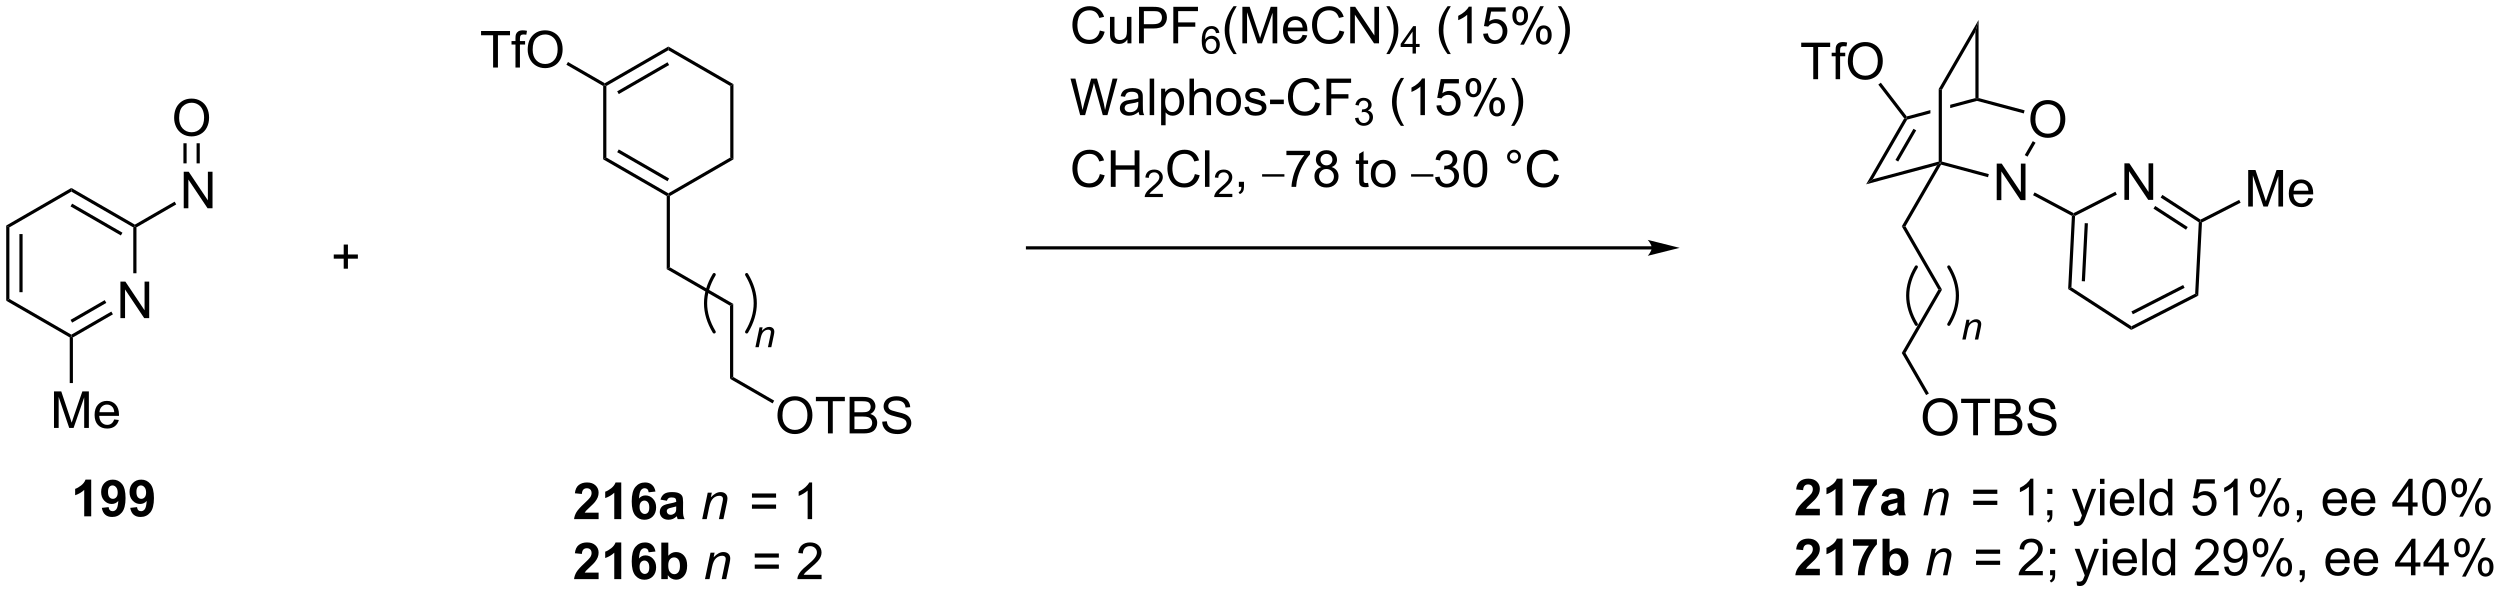 <?xml version="1.0" encoding="UTF-8"?>
<!DOCTYPE svg PUBLIC '-//W3C//DTD SVG 1.0//EN'
          'http://www.w3.org/TR/2001/REC-SVG-20010904/DTD/svg10.dtd'>
<svg stroke-dasharray="none" shape-rendering="auto" xmlns="http://www.w3.org/2000/svg" font-family="'Dialog'" text-rendering="auto" width="1024" fill-opacity="1" color-interpolation="auto" color-rendering="auto" preserveAspectRatio="xMidYMid meet" font-size="12px" viewBox="0 0 1024 243" fill="black" xmlns:xlink="http://www.w3.org/1999/xlink" stroke="black" image-rendering="auto" stroke-miterlimit="10" stroke-linecap="square" stroke-linejoin="miter" font-style="normal" stroke-width="1" height="243" stroke-dashoffset="0" font-weight="normal" stroke-opacity="1"
><!--Generated by the Batik Graphics2D SVG Generator--><defs id="genericDefs"
  /><g
  ><defs id="defs1"
    ><clipPath clipPathUnits="userSpaceOnUse" id="clipPath1"
      ><path d="M0.646 4.22 L403.688 4.22 L403.688 99.714 L0.646 99.714 L0.646 4.22 Z"
      /></clipPath
      ><clipPath clipPathUnits="userSpaceOnUse" id="clipPath2"
      ><path d="M-1.347 18.906 L-1.347 111.746 L389.82 111.746 L389.82 18.906 Z"
      /></clipPath
      ><clipPath clipPathUnits="userSpaceOnUse" id="clipPath3"
      ><path d="M-1.347 18.906 L-1.347 111.746 L389.676 111.746 L389.676 18.906 Z"
      /></clipPath
    ></defs
    ><g transform="scale(2.541,2.541) translate(-0.646,-4.22) matrix(1.029,0,0,1.029,2.031,-15.227)"
    ><path d="M12.942 99.784 L11.846 99.784 L11.846 95.645 Q11.244 96.208 10.426 96.479 L10.426 95.481 Q10.856 95.341 11.359 94.95 Q11.864 94.557 12.051 94.034 L12.942 94.034 L12.942 99.784 ZM14.607 98.458 L15.67 98.341 Q15.709 98.666 15.873 98.823 Q16.037 98.979 16.305 98.979 Q16.646 98.979 16.883 98.666 Q17.123 98.354 17.188 97.369 Q16.774 97.849 16.154 97.849 Q15.477 97.849 14.988 97.328 Q14.498 96.807 14.498 95.971 Q14.498 95.099 15.014 94.567 Q15.532 94.034 16.334 94.034 Q17.204 94.034 17.761 94.708 Q18.321 95.38 18.321 96.924 Q18.321 98.494 17.738 99.19 Q17.157 99.885 16.225 99.885 Q15.553 99.885 15.139 99.528 Q14.725 99.169 14.607 98.458 ZM17.092 96.059 Q17.092 95.528 16.847 95.237 Q16.602 94.942 16.282 94.942 Q15.977 94.942 15.777 95.184 Q15.576 95.424 15.576 95.971 Q15.576 96.526 15.795 96.786 Q16.014 97.044 16.342 97.044 Q16.657 97.044 16.873 96.794 Q17.092 96.544 17.092 96.059 ZM19.057 98.458 L20.119 98.341 Q20.158 98.666 20.322 98.823 Q20.486 98.979 20.755 98.979 Q21.096 98.979 21.333 98.666 Q21.572 98.354 21.637 97.369 Q21.223 97.849 20.604 97.849 Q19.926 97.849 19.437 97.328 Q18.947 96.807 18.947 95.971 Q18.947 95.099 19.463 94.567 Q19.981 94.034 20.783 94.034 Q21.653 94.034 22.21 94.708 Q22.77 95.38 22.77 96.924 Q22.77 98.494 22.187 99.19 Q21.606 99.885 20.674 99.885 Q20.002 99.885 19.588 99.528 Q19.174 99.169 19.057 98.458 ZM21.541 96.059 Q21.541 95.528 21.296 95.237 Q21.051 94.942 20.731 94.942 Q20.426 94.942 20.226 95.184 Q20.025 95.424 20.025 95.971 Q20.025 96.526 20.244 96.786 Q20.463 97.044 20.791 97.044 Q21.106 97.044 21.322 96.794 Q21.541 96.544 21.541 96.059 Z" stroke="none" clip-path="url(#clipPath3)"
    /></g
    ><g transform="matrix(2.613,0,0,2.613,3.521,-49.409)"
    ><path d="M17.528 68.782 L17.528 63.056 L18.307 63.056 L21.314 67.55 L21.314 63.056 L22.041 63.056 L22.041 68.782 L21.262 68.782 L18.255 64.282 L18.255 68.782 L17.528 68.782 Z" stroke="none" clip-path="url(#clipPath3)"
    /></g
    ><g transform="matrix(2.613,0,0,2.613,3.521,-49.409)"
    ><path d="M-0.375 54.263 L0.125 54.552 L0.125 65.763 L-0.375 66.052 ZM1.695 55.602 L1.695 64.712 L2.195 64.712 L2.195 55.602 Z" stroke="none" clip-path="url(#clipPath3)"
    /></g
    ><g transform="matrix(2.613,0,0,2.613,3.521,-49.409)"
    ><path d="M-0.375 66.052 L0.125 65.763 L9.834 71.369 L9.834 71.657 L9.584 71.802 Z" stroke="none" clip-path="url(#clipPath3)"
    /></g
    ><g transform="matrix(2.613,0,0,2.613,3.521,-49.409)"
    ><path d="M10.084 71.802 L9.834 71.657 L9.834 71.369 L16.103 67.749 L16.353 68.182 ZM9.959 69.484 L15.318 66.39 L15.068 65.957 L9.709 69.05 Z" stroke="none" clip-path="url(#clipPath3)"
    /></g
    ><g transform="matrix(2.613,0,0,2.613,3.521,-49.409)"
    ><path d="M20.044 61.748 L19.544 61.748 L19.544 54.552 L19.794 54.407 L20.044 54.552 Z" stroke="none" clip-path="url(#clipPath3)"
    /></g
    ><g transform="matrix(2.613,0,0,2.613,3.521,-49.409)"
    ><path d="M19.794 54.119 L19.794 54.407 L19.544 54.552 L9.834 48.946 L9.834 48.369 ZM17.849 55.386 L9.959 50.831 L9.709 51.264 L17.599 55.819 Z" stroke="none" clip-path="url(#clipPath3)"
    /></g
    ><g transform="matrix(2.613,0,0,2.613,3.521,-49.409)"
    ><path d="M9.834 48.369 L9.834 48.946 L0.125 54.552 L-0.375 54.263 Z" stroke="none" clip-path="url(#clipPath3)"
    /></g
    ><g transform="matrix(2.613,0,0,2.613,3.521,-49.409)"
    ><path d="M7.116 85.992 L7.116 80.266 L8.256 80.266 L9.613 84.32 Q9.8 84.885 9.886 85.167 Q9.983 84.854 10.191 84.25 L11.561 80.266 L12.582 80.266 L12.582 85.992 L11.85 85.992 L11.85 81.198 L10.186 85.992 L9.504 85.992 L7.847 81.117 L7.847 85.992 L7.116 85.992 ZM16.553 84.656 L17.28 84.745 Q17.108 85.383 16.642 85.734 Q16.178 86.086 15.457 86.086 Q14.545 86.086 14.011 85.526 Q13.48 84.964 13.48 83.953 Q13.48 82.906 14.019 82.328 Q14.558 81.75 15.418 81.75 Q16.248 81.75 16.774 82.318 Q17.303 82.883 17.303 83.909 Q17.303 83.972 17.3 84.097 L14.207 84.097 Q14.246 84.781 14.592 85.146 Q14.941 85.508 15.459 85.508 Q15.847 85.508 16.121 85.305 Q16.394 85.102 16.553 84.656 ZM14.246 83.518 L16.561 83.518 Q16.514 82.995 16.295 82.734 Q15.959 82.328 15.425 82.328 Q14.941 82.328 14.61 82.654 Q14.28 82.977 14.246 83.518 Z" stroke="none" clip-path="url(#clipPath3)"
    /></g
    ><g transform="matrix(2.613,0,0,2.613,3.521,-49.409)"
    ><path d="M9.584 71.802 L9.834 71.657 L10.084 71.802 L10.084 78.958 L9.584 78.958 Z" stroke="none" clip-path="url(#clipPath3)"
    /></g
    ><g transform="matrix(2.613,0,0,2.613,3.521,-49.409)"
    ><path d="M27.453 51.552 L27.453 45.826 L28.231 45.826 L31.239 50.32 L31.239 45.826 L31.966 45.826 L31.966 51.552 L31.187 51.552 L28.179 47.052 L28.179 51.552 L27.453 51.552 Z" stroke="none" clip-path="url(#clipPath3)"
    /></g
    ><g transform="matrix(2.613,0,0,2.613,3.521,-49.409)"
    ><path d="M20.044 54.552 L19.794 54.407 L19.794 54.119 L26.028 50.519 L26.278 50.952 Z" stroke="none" clip-path="url(#clipPath3)"
    /></g
    ><g transform="matrix(2.613,0,0,2.613,3.521,-49.409)"
    ><path d="M25.95 37.403 Q25.95 35.976 26.715 35.171 Q27.481 34.364 28.692 34.364 Q29.484 34.364 30.119 34.744 Q30.757 35.122 31.09 35.799 Q31.427 36.476 31.427 37.335 Q31.427 38.208 31.075 38.895 Q30.723 39.583 30.078 39.937 Q29.434 40.291 28.687 40.291 Q27.88 40.291 27.242 39.9 Q26.606 39.507 26.278 38.833 Q25.95 38.156 25.95 37.403 ZM26.731 37.413 Q26.731 38.45 27.286 39.046 Q27.843 39.64 28.684 39.64 Q29.538 39.64 30.09 39.038 Q30.645 38.437 30.645 37.333 Q30.645 36.632 30.408 36.111 Q30.171 35.59 29.715 35.304 Q29.262 35.015 28.695 35.015 Q27.89 35.015 27.309 35.57 Q26.731 36.122 26.731 37.413 Z" stroke="none" clip-path="url(#clipPath3)"
    /></g
    ><g transform="matrix(2.613,0,0,2.613,3.521,-49.409)"
    ><path d="M29.968 44.518 L29.468 44.518 L29.468 41.366 L29.968 41.366 ZM27.905 44.518 L27.905 41.366 L27.405 41.366 L27.405 44.518 Z" stroke="none" clip-path="url(#clipPath3)"
    /></g
    ><g transform="matrix(2.613,0,0,2.613,3.521,-49.409)"
    ><path d="M93.204 32.39 L93.454 32.246 L93.704 32.39 L93.704 43.602 L93.204 43.89 Z" stroke="none" clip-path="url(#clipPath3)"
    /></g
    ><g transform="matrix(2.613,0,0,2.613,3.521,-49.409)"
    ><path d="M93.204 43.89 L93.704 43.602 L103.414 49.207 L103.414 49.496 L103.164 49.64 ZM95.399 42.767 L103.289 47.322 L103.539 46.889 L95.649 42.334 Z" stroke="none" clip-path="url(#clipPath3)"
    /></g
    ><g transform="matrix(2.613,0,0,2.613,3.521,-49.409)"
    ><path d="M103.664 49.64 L103.414 49.496 L103.414 49.207 L113.123 43.602 L113.623 43.89 Z" stroke="none" clip-path="url(#clipPath3)"
    /></g
    ><g transform="matrix(2.613,0,0,2.613,3.521,-49.409)"
    ><path d="M113.623 43.89 L113.123 43.602 L113.123 32.39 L113.623 32.102 Z" stroke="none" clip-path="url(#clipPath3)"
    /></g
    ><g transform="matrix(2.613,0,0,2.613,3.521,-49.409)"
    ><path d="M113.623 32.102 L113.123 32.39 L103.414 26.785 L103.414 26.207 Z" stroke="none" clip-path="url(#clipPath3)"
    /></g
    ><g transform="matrix(2.613,0,0,2.613,3.521,-49.409)"
    ><path d="M103.414 26.207 L103.414 26.785 L93.704 32.39 L93.454 32.246 L93.454 31.957 ZM103.289 28.669 L95.399 33.224 L95.649 33.657 L103.539 29.102 Z" stroke="none" clip-path="url(#clipPath3)"
    /></g
    ><g transform="matrix(2.613,0,0,2.613,3.521,-49.409)"
    ><path d="M75.949 29.491 L75.949 24.439 L74.061 24.439 L74.061 23.764 L78.6 23.764 L78.6 24.439 L76.707 24.439 L76.707 29.491 L75.949 29.491 ZM79.455 29.491 L79.455 25.889 L78.836 25.889 L78.836 25.342 L79.455 25.342 L79.455 24.9 Q79.455 24.483 79.531 24.28 Q79.632 24.006 79.888 23.837 Q80.143 23.665 80.604 23.665 Q80.901 23.665 81.26 23.736 L81.156 24.35 Q80.937 24.311 80.742 24.311 Q80.422 24.311 80.289 24.449 Q80.156 24.585 80.156 24.96 L80.156 25.342 L80.963 25.342 L80.963 25.889 L80.156 25.889 L80.156 29.491 L79.455 29.491 ZM81.371 26.702 Q81.371 25.275 82.136 24.47 Q82.902 23.663 84.113 23.663 Q84.905 23.663 85.54 24.043 Q86.178 24.421 86.511 25.098 Q86.847 25.775 86.847 26.634 Q86.847 27.506 86.496 28.194 Q86.144 28.881 85.498 29.236 Q84.855 29.59 84.108 29.59 Q83.3 29.59 82.662 29.199 Q82.027 28.806 81.699 28.131 Q81.371 27.454 81.371 26.702 ZM82.152 26.712 Q82.152 27.749 82.707 28.345 Q83.264 28.939 84.105 28.939 Q84.959 28.939 85.511 28.337 Q86.066 27.736 86.066 26.631 Q86.066 25.931 85.829 25.41 Q85.592 24.889 85.136 24.603 Q84.683 24.314 84.116 24.314 Q83.311 24.314 82.73 24.868 Q82.152 25.421 82.152 26.712 Z" stroke="none" clip-path="url(#clipPath3)"
    /></g
    ><g transform="matrix(2.613,0,0,2.613,3.521,-49.409)"
    ><path d="M93.454 31.957 L93.454 32.246 L93.204 32.39 L87.438 29.061 L87.688 28.628 Z" stroke="none" clip-path="url(#clipPath3)"
    /></g
    ><g transform="matrix(2.613,0,0,2.613,3.521,-49.409)"
    ><path d="M103.164 49.64 L103.414 49.496 L103.664 49.64 L103.664 60.812 L103.164 61.1 Z" stroke="none" clip-path="url(#clipPath3)"
    /></g
    ><g transform="matrix(2.613,0,0,2.613,3.521,-49.409)"
    ><path d="M103.164 61.1 L103.664 60.812 L113.588 66.542 L113.088 66.83 Z" stroke="none" clip-path="url(#clipPath3)"
    /></g
    ><g transform="matrix(2.613,0,0,2.613,3.521,-49.409)"
    ><path d="M113.088 66.83 L113.588 66.542 L113.588 78.002 L113.088 78.29 Z" stroke="none" clip-path="url(#clipPath3)"
    /></g
    ><g transform="matrix(2.613,0,0,2.613,3.521,-49.409)"
    ><path d="M120.526 84.062 Q120.526 82.635 121.292 81.83 Q122.057 81.023 123.268 81.023 Q124.06 81.023 124.695 81.403 Q125.333 81.781 125.667 82.458 Q126.003 83.135 126.003 83.994 Q126.003 84.867 125.651 85.554 Q125.3 86.242 124.654 86.596 Q124.01 86.95 123.263 86.95 Q122.456 86.95 121.818 86.559 Q121.182 86.166 120.854 85.492 Q120.526 84.814 120.526 84.062 ZM121.307 84.072 Q121.307 85.109 121.862 85.705 Q122.419 86.299 123.26 86.299 Q124.115 86.299 124.667 85.697 Q125.221 85.096 125.221 83.992 Q125.221 83.291 124.984 82.77 Q124.748 82.249 124.292 81.963 Q123.839 81.674 123.271 81.674 Q122.466 81.674 121.885 82.229 Q121.307 82.781 121.307 84.072 ZM128.436 86.851 L128.436 81.799 L126.548 81.799 L126.548 81.124 L131.087 81.124 L131.087 81.799 L129.194 81.799 L129.194 86.851 L128.436 86.851 ZM131.833 86.851 L131.833 81.124 L133.982 81.124 Q134.638 81.124 135.034 81.299 Q135.432 81.471 135.656 81.833 Q135.88 82.195 135.88 82.588 Q135.88 82.955 135.68 83.281 Q135.482 83.604 135.081 83.804 Q135.599 83.955 135.878 84.322 Q136.159 84.689 136.159 85.189 Q136.159 85.593 135.987 85.939 Q135.818 86.283 135.568 86.471 Q135.318 86.658 134.94 86.755 Q134.565 86.851 134.018 86.851 L131.833 86.851 ZM132.591 83.531 L133.831 83.531 Q134.333 83.531 134.552 83.463 Q134.841 83.377 134.987 83.179 Q135.136 82.979 135.136 82.679 Q135.136 82.393 134.998 82.177 Q134.862 81.96 134.607 81.88 Q134.354 81.799 133.737 81.799 L132.591 81.799 L132.591 83.531 ZM132.591 86.174 L134.018 86.174 Q134.386 86.174 134.534 86.148 Q134.794 86.101 134.969 85.992 Q135.146 85.882 135.258 85.674 Q135.373 85.463 135.373 85.189 Q135.373 84.869 135.208 84.635 Q135.044 84.398 134.753 84.302 Q134.464 84.205 133.917 84.205 L132.591 84.205 L132.591 86.174 ZM136.943 85.01 L137.659 84.947 Q137.708 85.377 137.893 85.653 Q138.081 85.929 138.471 86.098 Q138.862 86.268 139.349 86.268 Q139.784 86.268 140.115 86.14 Q140.448 86.01 140.609 85.786 Q140.771 85.562 140.771 85.296 Q140.771 85.025 140.615 84.825 Q140.458 84.624 140.099 84.486 Q139.87 84.398 139.081 84.208 Q138.292 84.018 137.974 83.851 Q137.565 83.635 137.362 83.317 Q137.161 82.999 137.161 82.604 Q137.161 82.171 137.406 81.794 Q137.654 81.416 138.125 81.221 Q138.599 81.025 139.177 81.025 Q139.815 81.025 140.299 81.231 Q140.786 81.437 141.047 81.835 Q141.31 82.234 141.331 82.736 L140.604 82.791 Q140.544 82.249 140.206 81.973 Q139.87 81.695 139.208 81.695 Q138.521 81.695 138.206 81.947 Q137.893 82.197 137.893 82.554 Q137.893 82.861 138.115 83.062 Q138.333 83.26 139.258 83.471 Q140.182 83.679 140.526 83.835 Q141.026 84.064 141.263 84.419 Q141.503 84.773 141.503 85.234 Q141.503 85.689 141.24 86.096 Q140.979 86.499 140.487 86.726 Q139.998 86.95 139.386 86.95 Q138.607 86.95 138.081 86.723 Q137.557 86.494 137.258 86.041 Q136.958 85.585 136.943 85.01 Z" stroke="none" clip-path="url(#clipPath3)"
    /></g
    ><g transform="matrix(2.613,0,0,2.613,3.521,-49.409)"
    ><path d="M113.088 78.29 L113.588 78.002 L120.011 81.71 L119.761 82.143 Z" stroke="none" clip-path="url(#clipPath3)"
    /></g
    ><g stroke-width="0.5" transform="matrix(2.613,0,0,2.613,3.521,-49.409)" stroke-linejoin="round" stroke-linecap="round"
    ><path fill="none" d="M115.695 70.939 Q118.391 66.446 115.695 61.954" clip-path="url(#clipPath3)"
    /></g
    ><g stroke-width="0.5" transform="matrix(2.613,0,0,2.613,3.521,-49.409)" stroke-linejoin="round" stroke-linecap="round"
    ><path fill="none" d="M110.601 61.954 Q107.906 66.446 110.601 70.939" clip-path="url(#clipPath3)"
    /></g
    ><g transform="matrix(2.613,0,0,2.613,3.521,-49.409)"
    ><path d="M117.062 73.334 L117.712 70.223 L118.193 70.223 L118.079 70.764 Q118.392 70.446 118.663 70.299 Q118.937 70.153 119.222 70.153 Q119.599 70.153 119.814 70.358 Q120.031 70.563 120.031 70.905 Q120.031 71.079 119.954 71.45 L119.558 73.334 L119.029 73.334 L119.441 71.362 Q119.503 71.075 119.503 70.938 Q119.503 70.782 119.396 70.686 Q119.288 70.588 119.087 70.588 Q118.679 70.588 118.361 70.881 Q118.044 71.174 117.894 71.887 L117.593 73.334 L117.062 73.334 Z" stroke="none" clip-path="url(#clipPath3)"
    /></g
    ><g transform="matrix(2.613,0,0,2.613,3.521,-49.409)"
    ><path d="M171.06 23.696 L171.818 23.886 Q171.581 24.821 170.961 25.314 Q170.341 25.803 169.448 25.803 Q168.521 25.803 167.94 25.425 Q167.362 25.048 167.058 24.334 Q166.756 23.618 166.756 22.798 Q166.756 21.902 167.097 21.238 Q167.44 20.571 168.071 20.225 Q168.701 19.879 169.459 19.879 Q170.318 19.879 170.904 20.316 Q171.49 20.754 171.722 21.548 L170.974 21.722 Q170.776 21.097 170.396 20.814 Q170.019 20.527 169.443 20.527 Q168.784 20.527 168.339 20.845 Q167.896 21.16 167.716 21.694 Q167.537 22.227 167.537 22.793 Q167.537 23.524 167.75 24.069 Q167.964 24.613 168.412 24.884 Q168.862 25.152 169.386 25.152 Q170.021 25.152 170.461 24.785 Q170.904 24.418 171.06 23.696 ZM175.382 25.704 L175.382 25.095 Q174.898 25.798 174.064 25.798 Q173.697 25.798 173.379 25.657 Q173.061 25.517 172.905 25.303 Q172.752 25.09 172.689 24.782 Q172.648 24.574 172.648 24.126 L172.648 21.556 L173.351 21.556 L173.351 23.855 Q173.351 24.407 173.392 24.597 Q173.46 24.876 173.673 25.035 Q173.89 25.191 174.205 25.191 Q174.523 25.191 174.798 25.03 Q175.077 24.868 175.192 24.59 Q175.306 24.308 175.306 23.777 L175.306 21.556 L176.009 21.556 L176.009 25.704 L175.382 25.704 ZM177.201 25.704 L177.201 19.977 L179.362 19.977 Q179.933 19.977 180.232 20.032 Q180.654 20.102 180.938 20.3 Q181.224 20.496 181.399 20.852 Q181.573 21.207 181.573 21.634 Q181.573 22.363 181.107 22.871 Q180.644 23.376 179.427 23.376 L177.959 23.376 L177.959 25.704 L177.201 25.704 ZM177.959 22.699 L179.44 22.699 Q180.175 22.699 180.482 22.425 Q180.792 22.152 180.792 21.657 Q180.792 21.298 180.61 21.043 Q180.427 20.785 180.131 20.704 Q179.94 20.652 179.425 20.652 L177.959 20.652 L177.959 22.699 ZM182.576 25.704 L182.576 19.977 L186.44 19.977 L186.44 20.652 L183.334 20.652 L183.334 22.425 L186.021 22.425 L186.021 23.102 L183.334 23.102 L183.334 25.704 L182.576 25.704 Z" stroke="none" clip-path="url(#clipPath3)"
    /></g
    ><g transform="matrix(2.613,0,0,2.613,3.521,-49.409)"
    ><path d="M189.793 24.06 L189.267 24.101 Q189.197 23.79 189.068 23.65 Q188.855 23.425 188.541 23.425 Q188.289 23.425 188.099 23.566 Q187.849 23.747 187.705 24.097 Q187.562 24.445 187.556 25.089 Q187.748 24.798 188.023 24.658 Q188.298 24.517 188.599 24.517 Q189.127 24.517 189.498 24.906 Q189.869 25.294 189.869 25.91 Q189.869 26.314 189.693 26.662 Q189.519 27.007 189.214 27.193 Q188.91 27.378 188.523 27.378 Q187.865 27.378 187.449 26.894 Q187.033 26.408 187.033 25.294 Q187.033 24.048 187.492 23.484 Q187.894 22.992 188.574 22.992 Q189.08 22.992 189.404 23.277 Q189.728 23.56 189.793 24.06 ZM187.638 25.912 Q187.638 26.185 187.754 26.435 Q187.871 26.683 188.078 26.814 Q188.287 26.943 188.515 26.943 Q188.849 26.943 189.089 26.673 Q189.33 26.404 189.33 25.941 Q189.33 25.495 189.091 25.24 Q188.855 24.984 188.494 24.984 Q188.136 24.984 187.886 25.24 Q187.638 25.495 187.638 25.912 Z" stroke="none" clip-path="url(#clipPath3)"
    /></g
    ><g transform="matrix(2.613,0,0,2.613,3.521,-49.409)"
    ><path d="M192.016 27.389 Q191.432 26.655 191.029 25.67 Q190.628 24.683 190.628 23.629 Q190.628 22.699 190.93 21.847 Q191.281 20.86 192.016 19.879 L192.518 19.879 Q192.047 20.691 191.893 21.04 Q191.656 21.579 191.518 22.165 Q191.351 22.894 191.351 23.634 Q191.351 25.511 192.518 27.389 L192.016 27.389 ZM193.401 25.704 L193.401 19.977 L194.542 19.977 L195.898 24.032 Q196.086 24.597 196.172 24.879 Q196.268 24.566 196.476 23.962 L197.846 19.977 L198.867 19.977 L198.867 25.704 L198.135 25.704 L198.135 20.91 L196.471 25.704 L195.789 25.704 L194.133 20.829 L194.133 25.704 L193.401 25.704 ZM202.839 24.368 L203.565 24.457 Q203.393 25.095 202.927 25.446 Q202.464 25.798 201.742 25.798 Q200.831 25.798 200.297 25.238 Q199.766 24.675 199.766 23.665 Q199.766 22.618 200.305 22.04 Q200.844 21.462 201.703 21.462 Q202.534 21.462 203.06 22.03 Q203.589 22.595 203.589 23.621 Q203.589 23.683 203.586 23.808 L200.492 23.808 Q200.531 24.493 200.878 24.858 Q201.226 25.22 201.745 25.22 Q202.133 25.22 202.406 25.017 Q202.68 24.814 202.839 24.368 ZM200.531 23.23 L202.846 23.23 Q202.799 22.707 202.581 22.446 Q202.245 22.04 201.711 22.04 Q201.226 22.04 200.896 22.366 Q200.565 22.689 200.531 23.23 ZM208.624 23.696 L209.381 23.886 Q209.144 24.821 208.525 25.314 Q207.905 25.803 207.012 25.803 Q206.085 25.803 205.504 25.425 Q204.926 25.048 204.621 24.334 Q204.319 23.618 204.319 22.798 Q204.319 21.902 204.66 21.238 Q205.004 20.571 205.634 20.225 Q206.264 19.879 207.022 19.879 Q207.881 19.879 208.467 20.316 Q209.053 20.754 209.285 21.548 L208.538 21.722 Q208.34 21.097 207.96 20.814 Q207.582 20.527 207.006 20.527 Q206.348 20.527 205.902 20.845 Q205.46 21.16 205.28 21.694 Q205.1 22.227 205.1 22.793 Q205.1 23.524 205.314 24.069 Q205.527 24.613 205.975 24.884 Q206.426 25.152 206.949 25.152 Q207.585 25.152 208.025 24.785 Q208.467 24.418 208.624 23.696 ZM210.307 25.704 L210.307 19.977 L211.086 19.977 L214.094 24.472 L214.094 19.977 L214.82 19.977 L214.82 25.704 L214.042 25.704 L211.034 21.204 L211.034 25.704 L210.307 25.704 ZM216.465 27.389 L215.96 27.389 Q217.129 25.511 217.129 23.634 Q217.129 22.899 216.96 22.175 Q216.827 21.59 216.59 21.05 Q216.436 20.699 215.96 19.879 L216.465 19.879 Q217.199 20.86 217.551 21.847 Q217.85 22.699 217.85 23.629 Q217.85 24.683 217.447 25.67 Q217.043 26.655 216.465 27.389 Z" stroke="none" clip-path="url(#clipPath3)"
    /></g
    ><g transform="matrix(2.613,0,0,2.613,3.521,-49.409)"
    ><path d="M220.079 27.304 L220.079 26.275 L218.215 26.275 L218.215 25.792 L220.176 23.009 L220.606 23.009 L220.606 25.792 L221.186 25.792 L221.186 26.275 L220.606 26.275 L220.606 27.304 L220.079 27.304 ZM220.079 25.792 L220.079 23.855 L218.735 25.792 L220.079 25.792 Z" stroke="none" clip-path="url(#clipPath3)"
    /></g
    ><g transform="matrix(2.613,0,0,2.613,3.521,-49.409)"
    ><path d="M225.571 27.389 Q224.988 26.655 224.584 25.67 Q224.183 24.683 224.183 23.629 Q224.183 22.699 224.485 21.847 Q224.837 20.86 225.571 19.879 L226.074 19.879 Q225.602 20.691 225.449 21.04 Q225.212 21.579 225.074 22.165 Q224.907 22.894 224.907 23.634 Q224.907 25.511 226.074 27.389 L225.571 27.389 ZM229.345 25.704 L228.642 25.704 L228.642 21.222 Q228.386 21.465 227.975 21.707 Q227.563 21.949 227.235 22.071 L227.235 21.392 Q227.824 21.113 228.264 20.72 Q228.707 20.324 228.892 19.954 L229.345 19.954 L229.345 25.704 ZM231.145 24.204 L231.882 24.142 Q231.966 24.681 232.263 24.951 Q232.562 25.222 232.984 25.222 Q233.492 25.222 233.843 24.84 Q234.195 24.457 234.195 23.824 Q234.195 23.222 233.856 22.876 Q233.52 22.527 232.974 22.527 Q232.632 22.527 232.359 22.683 Q232.086 22.837 231.929 23.082 L231.27 22.996 L231.825 20.056 L234.672 20.056 L234.672 20.727 L232.388 20.727 L232.078 22.267 Q232.593 21.907 233.161 21.907 Q233.911 21.907 234.427 22.428 Q234.942 22.946 234.942 23.761 Q234.942 24.54 234.489 25.105 Q233.937 25.803 232.984 25.803 Q232.203 25.803 231.708 25.366 Q231.216 24.925 231.145 24.204 ZM235.727 21.352 Q235.727 20.738 236.035 20.308 Q236.345 19.879 236.931 19.879 Q237.47 19.879 237.821 20.264 Q238.175 20.649 238.175 21.394 Q238.175 22.121 237.819 22.514 Q237.462 22.907 236.938 22.907 Q236.418 22.907 236.071 22.522 Q235.727 22.134 235.727 21.352 ZM236.949 20.363 Q236.688 20.363 236.514 20.59 Q236.339 20.816 236.339 21.423 Q236.339 21.972 236.514 22.199 Q236.691 22.423 236.949 22.423 Q237.214 22.423 237.389 22.196 Q237.563 21.97 237.563 21.368 Q237.563 20.814 237.386 20.59 Q237.212 20.363 236.949 20.363 ZM236.954 25.915 L240.087 19.879 L240.657 19.879 L237.535 25.915 L236.954 25.915 ZM239.431 24.36 Q239.431 23.743 239.738 23.316 Q240.048 22.886 240.636 22.886 Q241.175 22.886 241.53 23.272 Q241.884 23.657 241.884 24.402 Q241.884 25.129 241.524 25.522 Q241.168 25.915 240.642 25.915 Q240.121 25.915 239.774 25.527 Q239.431 25.136 239.431 24.36 ZM240.657 23.371 Q240.392 23.371 240.217 23.597 Q240.043 23.824 240.043 24.431 Q240.043 24.977 240.217 25.204 Q240.394 25.431 240.652 25.431 Q240.923 25.431 241.095 25.204 Q241.269 24.977 241.269 24.376 Q241.269 23.821 241.092 23.597 Q240.918 23.371 240.657 23.371 ZM243.364 27.389 L242.859 27.389 Q244.028 25.511 244.028 23.634 Q244.028 22.899 243.859 22.175 Q243.726 21.59 243.489 21.05 Q243.336 20.699 242.859 19.879 L243.364 19.879 Q244.099 20.86 244.45 21.847 Q244.75 22.699 244.75 23.629 Q244.75 24.683 244.346 25.67 Q243.942 26.655 243.364 27.389 Z" stroke="none" clip-path="url(#clipPath3)"
    /></g
    ><g transform="matrix(2.613,0,0,2.613,3.521,-49.409)"
    ><path d="M167.974 36.954 L166.456 31.227 L167.232 31.227 L168.105 34.98 Q168.245 35.571 168.347 36.152 Q168.565 35.235 168.605 35.095 L169.693 31.227 L170.607 31.227 L171.427 34.126 Q171.737 35.204 171.873 36.152 Q171.982 35.61 172.159 34.907 L173.058 31.227 L173.818 31.227 L172.248 36.954 L171.519 36.954 L170.31 32.59 Q170.159 32.043 170.131 31.918 Q170.042 32.313 169.964 32.59 L168.748 36.954 L167.974 36.954 ZM177.142 36.441 Q176.752 36.774 176.39 36.912 Q176.03 37.048 175.616 37.048 Q174.931 37.048 174.564 36.715 Q174.197 36.379 174.197 35.86 Q174.197 35.556 174.335 35.303 Q174.476 35.05 174.7 34.899 Q174.923 34.746 175.205 34.668 Q175.413 34.613 175.83 34.563 Q176.681 34.462 177.085 34.321 Q177.088 34.175 177.088 34.136 Q177.088 33.707 176.89 33.532 Q176.619 33.293 176.088 33.293 Q175.593 33.293 175.356 33.467 Q175.119 33.642 175.007 34.082 L174.319 33.988 Q174.413 33.548 174.627 33.277 Q174.843 33.004 175.249 32.858 Q175.655 32.712 176.189 32.712 Q176.72 32.712 177.051 32.837 Q177.384 32.962 177.541 33.152 Q177.697 33.34 177.759 33.629 Q177.796 33.808 177.796 34.277 L177.796 35.215 Q177.796 36.196 177.84 36.457 Q177.884 36.715 178.017 36.954 L177.283 36.954 Q177.173 36.735 177.142 36.441 ZM177.085 34.871 Q176.702 35.027 175.936 35.136 Q175.502 35.199 175.322 35.277 Q175.142 35.355 175.043 35.506 Q174.947 35.657 174.947 35.84 Q174.947 36.121 175.161 36.308 Q175.374 36.496 175.783 36.496 Q176.189 36.496 176.504 36.319 Q176.822 36.142 176.97 35.832 Q177.085 35.595 177.085 35.129 L177.085 34.871 ZM178.87 36.954 L178.87 31.227 L179.573 31.227 L179.573 36.954 L178.87 36.954 ZM180.663 38.545 L180.663 32.806 L181.304 32.806 L181.304 33.345 Q181.53 33.027 181.814 32.871 Q182.101 32.712 182.507 32.712 Q183.038 32.712 183.444 32.985 Q183.851 33.259 184.056 33.756 Q184.265 34.254 184.265 34.847 Q184.265 35.485 184.036 35.996 Q183.806 36.504 183.371 36.777 Q182.936 37.048 182.455 37.048 Q182.103 37.048 181.825 36.899 Q181.546 36.751 181.366 36.524 L181.366 38.545 L180.663 38.545 ZM181.298 34.902 Q181.298 35.704 181.621 36.087 Q181.947 36.47 182.408 36.47 Q182.877 36.47 183.21 36.074 Q183.546 35.675 183.546 34.845 Q183.546 34.05 183.218 33.657 Q182.892 33.261 182.439 33.261 Q181.991 33.261 181.645 33.683 Q181.298 34.102 181.298 34.902 ZM185.112 36.954 L185.112 31.227 L185.815 31.227 L185.815 33.282 Q186.308 32.712 187.058 32.712 Q187.519 32.712 187.857 32.894 Q188.198 33.074 188.344 33.394 Q188.49 33.715 188.49 34.324 L188.49 36.954 L187.787 36.954 L187.787 34.324 Q187.787 33.798 187.558 33.558 Q187.331 33.316 186.912 33.316 Q186.599 33.316 186.323 33.48 Q186.05 33.642 185.933 33.92 Q185.815 34.196 185.815 34.683 L185.815 36.954 L185.112 36.954 ZM189.298 34.879 Q189.298 33.727 189.939 33.173 Q190.476 32.712 191.244 32.712 Q192.101 32.712 192.642 33.272 Q193.186 33.832 193.186 34.821 Q193.186 35.621 192.944 36.082 Q192.705 36.54 192.246 36.795 Q191.788 37.048 191.244 37.048 Q190.374 37.048 189.835 36.491 Q189.298 35.931 189.298 34.879 ZM190.023 34.879 Q190.023 35.675 190.369 36.074 Q190.718 36.47 191.244 36.47 Q191.767 36.47 192.114 36.071 Q192.463 35.673 192.463 34.855 Q192.463 34.087 192.114 33.691 Q191.765 33.293 191.244 33.293 Q190.718 33.293 190.369 33.688 Q190.023 34.082 190.023 34.879 ZM193.73 35.715 L194.425 35.605 Q194.482 36.024 194.75 36.248 Q195.019 36.47 195.498 36.47 Q195.982 36.47 196.216 36.272 Q196.451 36.074 196.451 35.808 Q196.451 35.571 196.245 35.433 Q196.099 35.34 195.526 35.196 Q194.753 35.001 194.453 34.858 Q194.154 34.715 194 34.465 Q193.847 34.212 193.847 33.907 Q193.847 33.629 193.972 33.394 Q194.099 33.157 194.318 33.001 Q194.482 32.879 194.766 32.795 Q195.05 32.712 195.373 32.712 Q195.862 32.712 196.23 32.852 Q196.599 32.993 196.774 33.233 Q196.951 33.472 197.019 33.876 L196.331 33.97 Q196.284 33.649 196.058 33.47 Q195.834 33.29 195.425 33.29 Q194.94 33.29 194.732 33.452 Q194.526 33.61 194.526 33.824 Q194.526 33.962 194.612 34.071 Q194.698 34.183 194.881 34.259 Q194.987 34.298 195.503 34.438 Q196.248 34.636 196.542 34.764 Q196.839 34.892 197.006 35.134 Q197.175 35.376 197.175 35.735 Q197.175 36.087 196.969 36.397 Q196.763 36.707 196.375 36.879 Q195.99 37.048 195.503 37.048 Q194.693 37.048 194.269 36.712 Q193.847 36.376 193.73 35.715 ZM197.737 35.235 L197.737 34.527 L199.896 34.527 L199.896 35.235 L197.737 35.235 ZM204.849 34.946 L205.607 35.136 Q205.37 36.071 204.75 36.563 Q204.131 37.053 203.237 37.053 Q202.31 37.053 201.73 36.675 Q201.151 36.298 200.847 35.584 Q200.545 34.868 200.545 34.048 Q200.545 33.152 200.886 32.488 Q201.23 31.821 201.86 31.475 Q202.49 31.129 203.248 31.129 Q204.107 31.129 204.693 31.566 Q205.279 32.004 205.511 32.798 L204.763 32.972 Q204.565 32.347 204.185 32.063 Q203.808 31.777 203.232 31.777 Q202.573 31.777 202.128 32.095 Q201.685 32.41 201.506 32.944 Q201.326 33.477 201.326 34.043 Q201.326 34.774 201.539 35.319 Q201.753 35.863 202.201 36.134 Q202.651 36.402 203.175 36.402 Q203.81 36.402 204.25 36.035 Q204.693 35.668 204.849 34.946 ZM206.58 36.954 L206.58 31.227 L210.444 31.227 L210.444 31.902 L207.338 31.902 L207.338 33.675 L210.025 33.675 L210.025 34.352 L207.338 34.352 L207.338 36.954 L206.58 36.954 Z" stroke="none" clip-path="url(#clipPath3)"
    /></g
    ><g transform="matrix(2.613,0,0,2.613,3.521,-49.409)"
    ><path d="M211.062 37.419 L211.589 37.349 Q211.681 37.798 211.898 37.995 Q212.117 38.193 212.431 38.193 Q212.802 38.193 213.058 37.935 Q213.316 37.677 213.316 37.296 Q213.316 36.933 213.078 36.699 Q212.841 36.462 212.474 36.462 Q212.326 36.462 212.103 36.521 L212.162 36.058 Q212.214 36.064 212.246 36.064 Q212.584 36.064 212.853 35.888 Q213.123 35.712 213.123 35.345 Q213.123 35.056 212.925 34.867 Q212.73 34.675 212.42 34.675 Q212.111 34.675 211.906 34.869 Q211.701 35.062 211.642 35.449 L211.115 35.355 Q211.213 34.824 211.554 34.533 Q211.898 34.242 212.408 34.242 Q212.759 34.242 213.054 34.392 Q213.351 34.542 213.507 34.804 Q213.664 35.064 213.664 35.357 Q213.664 35.636 213.513 35.865 Q213.365 36.093 213.072 36.228 Q213.453 36.316 213.664 36.593 Q213.875 36.869 213.875 37.285 Q213.875 37.847 213.464 38.24 Q213.054 38.63 212.427 38.63 Q211.863 38.63 211.488 38.294 Q211.115 37.956 211.062 37.419 Z" stroke="none" clip-path="url(#clipPath3)"
    /></g
    ><g transform="matrix(2.613,0,0,2.613,3.521,-49.409)"
    ><path d="M218.242 38.639 Q217.659 37.905 217.255 36.92 Q216.854 35.933 216.854 34.879 Q216.854 33.949 217.156 33.097 Q217.508 32.11 218.242 31.129 L218.745 31.129 Q218.273 31.941 218.12 32.29 Q217.883 32.829 217.745 33.415 Q217.578 34.144 217.578 34.884 Q217.578 36.761 218.745 38.639 L218.242 38.639 ZM222.016 36.954 L221.312 36.954 L221.312 32.472 Q221.057 32.715 220.646 32.957 Q220.234 33.199 219.906 33.321 L219.906 32.642 Q220.495 32.363 220.935 31.97 Q221.378 31.574 221.562 31.204 L222.016 31.204 L222.016 36.954 ZM223.816 35.454 L224.553 35.392 Q224.637 35.931 224.934 36.202 Q225.233 36.472 225.655 36.472 Q226.163 36.472 226.514 36.09 Q226.866 35.707 226.866 35.074 Q226.866 34.472 226.527 34.126 Q226.191 33.777 225.644 33.777 Q225.303 33.777 225.03 33.933 Q224.756 34.087 224.6 34.332 L223.941 34.246 L224.496 31.306 L227.342 31.306 L227.342 31.977 L225.059 31.977 L224.749 33.517 Q225.264 33.157 225.832 33.157 Q226.582 33.157 227.098 33.678 Q227.613 34.196 227.613 35.011 Q227.613 35.79 227.16 36.355 Q226.608 37.053 225.655 37.053 Q224.874 37.053 224.379 36.616 Q223.887 36.175 223.816 35.454 ZM228.398 32.602 Q228.398 31.988 228.706 31.558 Q229.016 31.129 229.601 31.129 Q230.141 31.129 230.492 31.514 Q230.846 31.899 230.846 32.644 Q230.846 33.371 230.489 33.764 Q230.133 34.157 229.609 34.157 Q229.089 34.157 228.742 33.772 Q228.398 33.384 228.398 32.602 ZM229.62 31.613 Q229.359 31.613 229.185 31.84 Q229.01 32.066 229.01 32.673 Q229.01 33.222 229.185 33.449 Q229.362 33.673 229.62 33.673 Q229.885 33.673 230.06 33.446 Q230.234 33.22 230.234 32.618 Q230.234 32.063 230.057 31.84 Q229.883 31.613 229.62 31.613 ZM229.625 37.165 L232.758 31.129 L233.328 31.129 L230.206 37.165 L229.625 37.165 ZM232.101 35.61 Q232.101 34.993 232.409 34.566 Q232.719 34.136 233.307 34.136 Q233.846 34.136 234.201 34.522 Q234.555 34.907 234.555 35.652 Q234.555 36.379 234.195 36.772 Q233.839 37.165 233.312 37.165 Q232.792 37.165 232.445 36.777 Q232.101 36.386 232.101 35.61 ZM233.328 34.621 Q233.062 34.621 232.888 34.847 Q232.714 35.074 232.714 35.681 Q232.714 36.227 232.888 36.454 Q233.065 36.681 233.323 36.681 Q233.594 36.681 233.766 36.454 Q233.94 36.227 233.94 35.626 Q233.94 35.071 233.763 34.847 Q233.589 34.621 233.328 34.621 ZM236.035 38.639 L235.53 38.639 Q236.699 36.761 236.699 34.884 Q236.699 34.149 236.53 33.425 Q236.397 32.84 236.16 32.3 Q236.006 31.949 235.53 31.129 L236.035 31.129 Q236.769 32.11 237.121 33.097 Q237.421 33.949 237.421 34.879 Q237.421 35.933 237.017 36.92 Q236.613 37.905 236.035 38.639 Z" stroke="none" clip-path="url(#clipPath3)"
    /></g
    ><g transform="matrix(2.613,0,0,2.613,3.521,-49.409)"
    ><path d="M171.06 46.196 L171.818 46.386 Q171.581 47.321 170.961 47.813 Q170.341 48.303 169.448 48.303 Q168.521 48.303 167.94 47.925 Q167.362 47.548 167.058 46.834 Q166.756 46.118 166.756 45.298 Q166.756 44.402 167.097 43.738 Q167.44 43.071 168.071 42.725 Q168.701 42.379 169.459 42.379 Q170.318 42.379 170.904 42.816 Q171.49 43.254 171.722 44.048 L170.974 44.222 Q170.776 43.597 170.396 43.313 Q170.019 43.027 169.443 43.027 Q168.784 43.027 168.339 43.345 Q167.896 43.66 167.716 44.194 Q167.537 44.727 167.537 45.293 Q167.537 46.024 167.75 46.569 Q167.964 47.113 168.412 47.384 Q168.862 47.652 169.386 47.652 Q170.021 47.652 170.461 47.285 Q170.904 46.918 171.06 46.196 ZM172.775 48.204 L172.775 42.477 L173.533 42.477 L173.533 44.829 L176.509 44.829 L176.509 42.477 L177.267 42.477 L177.267 48.204 L176.509 48.204 L176.509 45.504 L173.533 45.504 L173.533 48.204 L172.775 48.204 Z" stroke="none" clip-path="url(#clipPath3)"
    /></g
    ><g transform="matrix(2.613,0,0,2.613,3.521,-49.409)"
    ><path d="M180.933 49.296 L180.933 49.804 L178.093 49.804 Q178.088 49.613 178.156 49.437 Q178.263 49.148 178.502 48.867 Q178.742 48.585 179.193 48.216 Q179.892 47.642 180.138 47.306 Q180.385 46.97 180.385 46.671 Q180.385 46.359 180.16 46.144 Q179.937 45.927 179.576 45.927 Q179.195 45.927 178.966 46.156 Q178.738 46.384 178.736 46.788 L178.193 46.734 Q178.25 46.126 178.613 45.81 Q178.976 45.492 179.588 45.492 Q180.207 45.492 180.566 45.835 Q180.927 46.177 180.927 46.683 Q180.927 46.941 180.822 47.191 Q180.716 47.439 180.47 47.714 Q180.226 47.99 179.658 48.47 Q179.183 48.869 179.048 49.011 Q178.914 49.154 178.826 49.296 L180.933 49.296 Z" stroke="none" clip-path="url(#clipPath3)"
    /></g
    ><g transform="matrix(2.613,0,0,2.613,3.521,-49.409)"
    ><path d="M185.952 46.196 L186.71 46.386 Q186.473 47.321 185.853 47.813 Q185.233 48.303 184.34 48.303 Q183.413 48.303 182.832 47.925 Q182.254 47.548 181.949 46.834 Q181.647 46.118 181.647 45.298 Q181.647 44.402 181.988 43.738 Q182.332 43.071 182.962 42.725 Q183.593 42.379 184.35 42.379 Q185.21 42.379 185.796 42.816 Q186.381 43.254 186.613 44.048 L185.866 44.222 Q185.668 43.597 185.288 43.313 Q184.91 43.027 184.335 43.027 Q183.676 43.027 183.231 43.345 Q182.788 43.66 182.608 44.194 Q182.428 44.727 182.428 45.293 Q182.428 46.024 182.642 46.569 Q182.856 47.113 183.303 47.384 Q183.754 47.652 184.277 47.652 Q184.913 47.652 185.353 47.285 Q185.796 46.918 185.952 46.196 ZM187.539 48.204 L187.539 42.477 L188.242 42.477 L188.242 48.204 L187.539 48.204 Z" stroke="none" clip-path="url(#clipPath3)"
    /></g
    ><g transform="matrix(2.613,0,0,2.613,3.521,-49.409)"
    ><path d="M191.825 49.296 L191.825 49.804 L188.985 49.804 Q188.979 49.613 189.048 49.437 Q189.155 49.148 189.393 48.867 Q189.633 48.585 190.085 48.216 Q190.784 47.642 191.03 47.306 Q191.276 46.97 191.276 46.671 Q191.276 46.359 191.052 46.144 Q190.829 45.927 190.468 45.927 Q190.087 45.927 189.858 46.156 Q189.63 46.384 189.628 46.788 L189.085 46.734 Q189.141 46.126 189.505 45.81 Q189.868 45.492 190.479 45.492 Q191.098 45.492 191.458 45.835 Q191.819 46.177 191.819 46.683 Q191.819 46.941 191.714 47.191 Q191.608 47.439 191.362 47.714 Q191.118 47.99 190.549 48.47 Q190.075 48.869 189.94 49.011 Q189.805 49.154 189.718 49.296 L191.825 49.296 Z" stroke="none" clip-path="url(#clipPath3)"
    /></g
    ><g transform="matrix(2.613,0,0,2.613,3.521,-49.409)"
    ><path d="M192.851 48.204 L192.851 47.402 L193.653 47.402 L193.653 48.204 Q193.653 48.647 193.497 48.918 Q193.341 49.188 193 49.337 L192.804 49.037 Q193.028 48.938 193.132 48.748 Q193.239 48.561 193.25 48.204 L192.851 48.204 Z" stroke="none" clip-path="url(#clipPath3)"
    /></g
    ><g transform="matrix(2.613,0,0,2.613,3.521,-49.409)"
    ><path d="M196.494 46.597 L196.494 46.217 L199.99 46.217 L199.99 46.597 L196.494 46.597 Z" stroke="none" clip-path="url(#clipPath3)"
    /></g
    ><g transform="matrix(2.613,0,0,2.613,3.521,-49.409)"
    ><path d="M200.303 43.227 L200.303 42.55 L204.008 42.55 L204.008 43.097 Q203.462 43.681 202.925 44.647 Q202.389 45.61 202.094 46.629 Q201.883 47.347 201.826 48.204 L201.102 48.204 Q201.115 47.527 201.368 46.571 Q201.623 45.613 202.097 44.725 Q202.571 43.837 203.107 43.227 L200.303 43.227 ZM205.786 45.097 Q205.348 44.938 205.137 44.642 Q204.926 44.345 204.926 43.931 Q204.926 43.306 205.374 42.881 Q205.825 42.454 206.572 42.454 Q207.322 42.454 207.778 42.889 Q208.236 43.324 208.236 43.949 Q208.236 44.347 208.025 44.644 Q207.817 44.938 207.393 45.097 Q207.919 45.269 208.195 45.652 Q208.471 46.035 208.471 46.566 Q208.471 47.3 207.95 47.803 Q207.432 48.303 206.583 48.303 Q205.736 48.303 205.215 47.8 Q204.697 47.298 204.697 46.548 Q204.697 45.988 204.978 45.613 Q205.262 45.235 205.786 45.097 ZM205.645 43.907 Q205.645 44.313 205.906 44.571 Q206.169 44.829 206.588 44.829 Q206.994 44.829 207.252 44.574 Q207.512 44.316 207.512 43.946 Q207.512 43.558 207.244 43.295 Q206.978 43.032 206.58 43.032 Q206.176 43.032 205.911 43.29 Q205.645 43.548 205.645 43.907 ZM205.419 46.55 Q205.419 46.852 205.562 47.134 Q205.705 47.415 205.986 47.569 Q206.268 47.722 206.59 47.722 Q207.096 47.722 207.424 47.399 Q207.752 47.074 207.752 46.574 Q207.752 46.066 207.413 45.735 Q207.075 45.402 206.567 45.402 Q206.072 45.402 205.744 45.73 Q205.419 46.058 205.419 46.55 ZM213.106 47.574 L213.208 48.196 Q212.911 48.259 212.676 48.259 Q212.294 48.259 212.083 48.139 Q211.872 48.017 211.786 47.819 Q211.7 47.621 211.7 46.988 L211.7 44.602 L211.184 44.602 L211.184 44.056 L211.7 44.056 L211.7 43.027 L212.4 42.605 L212.4 44.056 L213.106 44.056 L213.106 44.602 L212.4 44.602 L212.4 47.027 Q212.4 47.329 212.437 47.415 Q212.473 47.501 212.557 47.553 Q212.643 47.602 212.799 47.602 Q212.916 47.602 213.106 47.574 ZM213.532 46.129 Q213.532 44.977 214.173 44.423 Q214.709 43.962 215.477 43.962 Q216.334 43.962 216.876 44.522 Q217.42 45.082 217.42 46.071 Q217.42 46.871 217.178 47.332 Q216.938 47.79 216.48 48.045 Q216.022 48.298 215.477 48.298 Q214.607 48.298 214.068 47.741 Q213.532 47.181 213.532 46.129 ZM214.256 46.129 Q214.256 46.925 214.602 47.324 Q214.951 47.72 215.477 47.72 Q216.001 47.72 216.347 47.321 Q216.696 46.923 216.696 46.105 Q216.696 45.337 216.347 44.941 Q215.998 44.543 215.477 44.543 Q214.951 44.543 214.602 44.938 Q214.256 45.332 214.256 46.129 Z" stroke="none" clip-path="url(#clipPath3)"
    /></g
    ><g transform="matrix(2.613,0,0,2.613,3.521,-49.409)"
    ><path d="M219.846 46.597 L219.846 46.217 L223.342 46.217 L223.342 46.597 L219.846 46.597 Z" stroke="none" clip-path="url(#clipPath3)"
    /></g
    ><g transform="matrix(2.613,0,0,2.613,3.521,-49.409)"
    ><path d="M223.611 46.691 L224.314 46.597 Q224.436 47.196 224.726 47.459 Q225.017 47.722 225.436 47.722 Q225.931 47.722 226.272 47.379 Q226.616 47.035 226.616 46.527 Q226.616 46.043 226.298 45.73 Q225.983 45.415 225.494 45.415 Q225.296 45.415 224.999 45.493 L225.077 44.876 Q225.147 44.884 225.189 44.884 Q225.64 44.884 225.999 44.649 Q226.358 44.415 226.358 43.925 Q226.358 43.54 226.095 43.287 Q225.835 43.032 225.421 43.032 Q225.009 43.032 224.736 43.29 Q224.463 43.548 224.384 44.063 L223.681 43.938 Q223.811 43.23 224.267 42.842 Q224.726 42.454 225.405 42.454 Q225.874 42.454 226.267 42.655 Q226.663 42.855 226.871 43.204 Q227.08 43.55 227.08 43.941 Q227.08 44.313 226.879 44.618 Q226.681 44.923 226.291 45.102 Q226.798 45.22 227.08 45.59 Q227.361 45.957 227.361 46.511 Q227.361 47.261 226.814 47.785 Q226.267 48.306 225.431 48.306 Q224.679 48.306 224.179 47.858 Q223.681 47.407 223.611 46.691 ZM228.058 45.379 Q228.058 44.363 228.266 43.746 Q228.474 43.126 228.886 42.79 Q229.3 42.454 229.925 42.454 Q230.386 42.454 230.732 42.639 Q231.081 42.824 231.308 43.175 Q231.534 43.524 231.662 44.027 Q231.792 44.527 231.792 45.379 Q231.792 46.386 231.584 47.006 Q231.378 47.626 230.964 47.965 Q230.552 48.303 229.925 48.303 Q229.097 48.303 228.623 47.707 Q228.058 46.993 228.058 45.379 ZM228.779 45.379 Q228.779 46.79 229.11 47.256 Q229.44 47.722 229.925 47.722 Q230.409 47.722 230.737 47.254 Q231.068 46.785 231.068 45.379 Q231.068 43.965 230.737 43.501 Q230.409 43.035 229.917 43.035 Q229.433 43.035 229.143 43.446 Q228.779 43.97 228.779 45.379 ZM234.896 43.462 Q234.896 43.011 235.214 42.696 Q235.534 42.379 235.979 42.379 Q236.433 42.379 236.748 42.696 Q237.065 43.011 237.065 43.462 Q237.065 43.91 236.745 44.23 Q236.427 44.548 235.979 44.548 Q235.534 44.548 235.214 44.233 Q234.896 43.915 234.896 43.462 ZM235.323 43.462 Q235.323 43.735 235.516 43.928 Q235.709 44.121 235.982 44.121 Q236.253 44.121 236.446 43.928 Q236.638 43.735 236.638 43.462 Q236.638 43.188 236.446 42.996 Q236.253 42.8 235.982 42.8 Q235.709 42.8 235.516 42.996 Q235.323 43.188 235.323 43.462 ZM242.298 46.196 L243.056 46.386 Q242.819 47.321 242.2 47.813 Q241.58 48.303 240.686 48.303 Q239.759 48.303 239.179 47.925 Q238.601 47.548 238.296 46.834 Q237.994 46.118 237.994 45.298 Q237.994 44.402 238.335 43.738 Q238.679 43.071 239.309 42.725 Q239.939 42.379 240.697 42.379 Q241.556 42.379 242.142 42.816 Q242.728 43.254 242.96 44.048 L242.213 44.222 Q242.015 43.597 241.634 43.313 Q241.257 43.027 240.681 43.027 Q240.022 43.027 239.577 43.345 Q239.134 43.66 238.955 44.194 Q238.775 44.727 238.775 45.293 Q238.775 46.024 238.988 46.569 Q239.202 47.113 239.65 47.384 Q240.101 47.652 240.624 47.652 Q241.259 47.652 241.7 47.285 Q242.142 46.918 242.298 46.196 Z" stroke="none" clip-path="url(#clipPath3)"
    /></g
    ><g transform="matrix(2.613,0,0,2.613,3.521,-49.409)"
    ><path d="M257.57 57.511 L159.719 57.511 L159.469 57.511 L159.469 58.011 L159.719 58.011 L257.57 58.011 L257.82 58.011 L257.82 57.511 L257.57 57.511 ZM261.945 57.761 L256.945 56.511 C256.945 56.511 257.57 57.215 257.57 57.761 C257.57 58.308 256.945 59.011 256.945 59.011 Z" stroke="none" clip-path="url(#clipPath3)"
    /></g
    ><g transform="matrix(2.613,0,0,2.613,3.521,-49.409)"
    ><path d="M52.529 61.027 L52.529 59.457 L50.969 59.457 L50.969 58.8 L52.529 58.8 L52.529 57.243 L53.193 57.243 L53.193 58.8 L54.751 58.8 L54.751 59.457 L53.193 59.457 L53.193 61.027 L52.529 61.027 Z" stroke="none" clip-path="url(#clipPath3)"
    /></g
    ><g transform="matrix(2.613,0,0,2.613,3.521,-49.409)"
    ><path d="M291.178 47.801 L292.214 47.006 L302.554 44.235 L302.804 44.427 L302.286 44.825 Z" stroke="none" clip-path="url(#clipPath3)"
    /></g
    ><g transform="matrix(2.613,0,0,2.613,3.521,-49.409)"
    ><path d="M311.647 50.278 L311.647 44.552 L312.425 44.552 L315.433 49.047 L315.433 44.552 L316.16 44.552 L316.16 50.278 L315.381 50.278 L312.373 45.778 L312.373 50.278 L311.647 50.278 Z" stroke="none" clip-path="url(#clipPath3)"
    /></g
    ><g transform="matrix(2.613,0,0,2.613,3.521,-49.409)"
    ><path d="M302.925 44.718 L302.804 44.427 L303.054 44.235 L310.411 46.206 L310.282 46.69 Z" stroke="none" clip-path="url(#clipPath3)"
    /></g
    ><g transform="matrix(2.613,0,0,2.613,3.521,-49.409)"
    ><path d="M292.214 47.006 L291.178 47.801 L297.146 37.464 L297.446 37.444 L297.611 37.659 ZM296.204 44.236 L299.026 39.347 L298.594 39.097 L295.771 43.986 Z" stroke="none" clip-path="url(#clipPath3)"
    /></g
    ><g transform="matrix(2.613,0,0,2.613,3.521,-49.409)"
    ><path d="M316.925 37.63 Q316.925 36.203 317.691 35.398 Q318.457 34.591 319.668 34.591 Q320.459 34.591 321.095 34.971 Q321.733 35.349 322.066 36.026 Q322.402 36.703 322.402 37.562 Q322.402 38.435 322.05 39.122 Q321.699 39.81 321.053 40.164 Q320.41 40.518 319.662 40.518 Q318.855 40.518 318.217 40.127 Q317.582 39.734 317.253 39.06 Q316.925 38.383 316.925 37.63 ZM317.707 37.641 Q317.707 38.677 318.261 39.273 Q318.818 39.867 319.66 39.867 Q320.514 39.867 321.066 39.266 Q321.621 38.664 321.621 37.56 Q321.621 36.859 321.384 36.338 Q321.147 35.818 320.691 35.531 Q320.238 35.242 319.67 35.242 Q318.865 35.242 318.285 35.797 Q317.707 36.349 317.707 37.641 Z" stroke="none" clip-path="url(#clipPath3)"
    /></g
    ><g transform="matrix(2.613,0,0,2.613,3.521,-49.409)"
    ><path d="M316.475 43.465 L316.042 43.215 L317.302 41.032 L317.735 41.282 Z" stroke="none" clip-path="url(#clipPath3)"
    /></g
    ><g transform="matrix(2.613,0,0,2.613,3.521,-49.409)"
    ><path d="M308.304 34.276 L304.354 35.334 L304.354 35.852 L308.554 34.727 L308.554 34.468 L308.304 34.276 ZM301.254 36.165 L297.543 37.159 L297.446 37.444 L297.611 37.659 L301.254 36.683 L301.254 36.165 Z" stroke="none" clip-path="url(#clipPath3)"
    /></g
    ><g transform="matrix(2.613,0,0,2.613,3.521,-49.409)"
    ><path d="M308.554 34.727 L308.554 34.468 L308.804 34.276 L316.021 36.209 L315.891 36.693 Z" stroke="none" clip-path="url(#clipPath3)"
    /></g
    ><g transform="matrix(2.613,0,0,2.613,3.521,-49.409)"
    ><path d="M303.054 44.235 L302.804 44.427 L302.554 44.235 L302.554 32.86 L303.054 32.994 Z" stroke="none" clip-path="url(#clipPath3)"
    /></g
    ><g transform="matrix(2.613,0,0,2.613,3.521,-49.409)"
    ><path d="M308.804 34.276 L308.554 34.468 L308.304 34.276 L308.304 23.901 L308.804 22.035 Z" stroke="none" clip-path="url(#clipPath3)"
    /></g
    ><g transform="matrix(2.613,0,0,2.613,3.521,-49.409)"
    ><path d="M308.804 22.035 L308.304 23.901 L303.054 32.994 L302.554 32.86 Z" stroke="none" clip-path="url(#clipPath3)"
    /></g
    ><g transform="matrix(2.613,0,0,2.613,3.521,-49.409)"
    ><path d="M282.889 31.327 L282.889 26.275 L281.001 26.275 L281.001 25.601 L285.54 25.601 L285.54 26.275 L283.647 26.275 L283.647 31.327 L282.889 31.327 ZM286.395 31.327 L286.395 27.726 L285.776 27.726 L285.776 27.179 L286.395 27.179 L286.395 26.736 Q286.395 26.319 286.471 26.116 Q286.572 25.843 286.828 25.674 Q287.083 25.502 287.544 25.502 Q287.841 25.502 288.2 25.572 L288.096 26.187 Q287.877 26.148 287.682 26.148 Q287.361 26.148 287.229 26.285 Q287.096 26.421 287.096 26.796 L287.096 27.179 L287.903 27.179 L287.903 27.726 L287.096 27.726 L287.096 31.327 L286.395 31.327 ZM288.311 28.538 Q288.311 27.111 289.076 26.306 Q289.842 25.499 291.053 25.499 Q291.844 25.499 292.48 25.879 Q293.118 26.257 293.451 26.934 Q293.787 27.611 293.787 28.47 Q293.787 29.343 293.436 30.03 Q293.084 30.718 292.438 31.072 Q291.795 31.426 291.048 31.426 Q290.24 31.426 289.602 31.035 Q288.967 30.642 288.639 29.968 Q288.311 29.291 288.311 28.538 ZM289.092 28.549 Q289.092 29.585 289.647 30.181 Q290.204 30.775 291.045 30.775 Q291.899 30.775 292.451 30.174 Q293.006 29.572 293.006 28.468 Q293.006 27.767 292.769 27.247 Q292.532 26.726 292.076 26.439 Q291.623 26.15 291.055 26.15 Q290.251 26.15 289.67 26.705 Q289.092 27.257 289.092 28.549 Z" stroke="none" clip-path="url(#clipPath3)"
    /></g
    ><g transform="matrix(2.613,0,0,2.613,3.521,-49.409)"
    ><path d="M297.543 37.159 L297.446 37.444 L297.146 37.464 L293.087 32.174 L293.483 31.869 Z" stroke="none" clip-path="url(#clipPath3)"
    /></g
    ><g transform="matrix(2.613,0,0,2.613,3.521,-49.409)"
    ><path d="M317.345 49.511 L317.58 49.07 L323.691 52.319 L323.688 52.6 L323.431 52.747 Z" stroke="none" clip-path="url(#clipPath3)"
    /></g
    ><g transform="matrix(2.613,0,0,2.613,3.521,-49.409)"
    ><path d="M331.663 50.243 L331.663 44.516 L332.442 44.516 L335.45 49.011 L335.45 44.516 L336.176 44.516 L336.176 50.243 L335.398 50.243 L332.39 45.743 L332.39 50.243 L331.663 50.243 Z" stroke="none" clip-path="url(#clipPath3)"
    /></g
    ><g transform="matrix(2.613,0,0,2.613,3.521,-49.409)"
    ><path d="M323.431 52.747 L323.688 52.6 L323.931 52.758 L323.357 63.954 L322.843 64.217 ZM325.445 53.887 L324.979 62.985 L325.478 63.011 L325.944 53.913 Z" stroke="none" clip-path="url(#clipPath3)"
    /></g
    ><g transform="matrix(2.613,0,0,2.613,3.521,-49.409)"
    ><path d="M322.843 64.217 L323.357 63.954 L332.766 70.049 L332.737 70.626 Z" stroke="none" clip-path="url(#clipPath3)"
    /></g
    ><g transform="matrix(2.613,0,0,2.613,3.521,-49.409)"
    ><path d="M332.737 70.626 L332.766 70.049 L342.75 64.948 L343.235 65.262 ZM332.988 68.173 L341.1 64.028 L340.872 63.583 L332.76 67.728 Z" stroke="none" clip-path="url(#clipPath3)"
    /></g
    ><g transform="matrix(2.613,0,0,2.613,3.521,-49.409)"
    ><path d="M343.235 65.262 L342.75 64.948 L343.324 53.752 L343.581 53.62 L343.823 53.777 Z" stroke="none" clip-path="url(#clipPath3)"
    /></g
    ><g transform="matrix(2.613,0,0,2.613,3.521,-49.409)"
    ><path d="M343.596 53.332 L343.581 53.62 L343.324 53.752 L337.343 49.877 L337.615 49.458 ZM341.588 54.498 L336.49 51.195 L336.218 51.615 L341.317 54.918 Z" stroke="none" clip-path="url(#clipPath3)"
    /></g
    ><g transform="matrix(2.613,0,0,2.613,3.521,-49.409)"
    ><path d="M330.25 48.967 L330.477 49.413 L323.931 52.758 L323.688 52.6 L323.691 52.319 Z" stroke="none" clip-path="url(#clipPath3)"
    /></g
    ><g transform="matrix(2.613,0,0,2.613,3.521,-49.409)"
    ><path d="M351.067 51.281 L351.067 45.554 L352.208 45.554 L353.565 49.609 Q353.752 50.174 353.838 50.455 Q353.935 50.143 354.143 49.539 L355.513 45.554 L356.534 45.554 L356.534 51.281 L355.802 51.281 L355.802 46.487 L354.138 51.281 L353.455 51.281 L351.799 46.406 L351.799 51.281 L351.067 51.281 ZM360.505 49.945 L361.231 50.033 Q361.06 50.672 360.593 51.023 Q360.13 51.375 359.409 51.375 Q358.497 51.375 357.963 50.815 Q357.432 50.252 357.432 49.242 Q357.432 48.195 357.971 47.617 Q358.51 47.039 359.369 47.039 Q360.2 47.039 360.726 47.606 Q361.255 48.172 361.255 49.198 Q361.255 49.26 361.252 49.385 L358.159 49.385 Q358.198 50.07 358.544 50.434 Q358.893 50.797 359.411 50.797 Q359.799 50.797 360.073 50.593 Q360.346 50.39 360.505 49.945 ZM358.198 48.807 L360.513 48.807 Q360.466 48.283 360.247 48.023 Q359.911 47.617 359.377 47.617 Q358.893 47.617 358.562 47.942 Q358.231 48.265 358.198 48.807 Z" stroke="none" clip-path="url(#clipPath3)"
    /></g
    ><g transform="matrix(2.613,0,0,2.613,3.521,-49.409)"
    ><path d="M343.823 53.777 L343.581 53.62 L343.596 53.332 L349.654 50.237 L349.881 50.682 Z" stroke="none" clip-path="url(#clipPath3)"
    /></g
    ><g transform="matrix(2.613,0,0,2.613,3.521,-49.409)"
    ><path d="M302.286 44.825 L302.804 44.427 L302.925 44.718 L297.343 54.386 L296.765 54.386 Z" stroke="none" clip-path="url(#clipPath3)"
    /></g
    ><g transform="matrix(2.613,0,0,2.613,3.521,-49.409)"
    ><path d="M296.765 54.386 L297.343 54.386 L303.073 64.311 L302.495 64.311 Z" stroke="none" clip-path="url(#clipPath3)"
    /></g
    ><g transform="matrix(2.613,0,0,2.613,3.521,-49.409)"
    ><path d="M302.495 64.311 L303.073 64.311 L297.343 74.236 L296.765 74.236 Z" stroke="none" clip-path="url(#clipPath3)"
    /></g
    ><g transform="matrix(2.613,0,0,2.613,3.521,-49.409)"
    ><path d="M300.047 84.346 Q300.047 82.919 300.813 82.115 Q301.579 81.307 302.789 81.307 Q303.581 81.307 304.216 81.688 Q304.854 82.065 305.188 82.742 Q305.524 83.419 305.524 84.279 Q305.524 85.151 305.172 85.839 Q304.821 86.526 304.175 86.88 Q303.532 87.234 302.784 87.234 Q301.977 87.234 301.339 86.844 Q300.704 86.451 300.375 85.776 Q300.047 85.099 300.047 84.346 ZM300.829 84.357 Q300.829 85.393 301.383 85.99 Q301.94 86.583 302.782 86.583 Q303.636 86.583 304.188 85.982 Q304.743 85.38 304.743 84.276 Q304.743 83.576 304.506 83.055 Q304.269 82.534 303.813 82.248 Q303.36 81.958 302.792 81.958 Q301.987 81.958 301.407 82.513 Q300.829 83.065 300.829 84.357 ZM307.957 87.135 L307.957 82.083 L306.069 82.083 L306.069 81.409 L310.608 81.409 L310.608 82.083 L308.715 82.083 L308.715 87.135 L307.957 87.135 ZM311.354 87.135 L311.354 81.409 L313.503 81.409 Q314.159 81.409 314.555 81.583 Q314.954 81.755 315.177 82.117 Q315.401 82.479 315.401 82.873 Q315.401 83.24 315.201 83.565 Q315.003 83.888 314.602 84.089 Q315.12 84.24 315.399 84.607 Q315.68 84.974 315.68 85.474 Q315.68 85.878 315.508 86.224 Q315.339 86.568 315.089 86.755 Q314.839 86.943 314.461 87.039 Q314.086 87.135 313.539 87.135 L311.354 87.135 ZM312.112 83.815 L313.352 83.815 Q313.854 83.815 314.073 83.748 Q314.362 83.662 314.508 83.464 Q314.657 83.263 314.657 82.964 Q314.657 82.677 314.519 82.461 Q314.383 82.245 314.128 82.164 Q313.875 82.083 313.258 82.083 L312.112 82.083 L312.112 83.815 ZM312.112 86.458 L313.539 86.458 Q313.907 86.458 314.055 86.432 Q314.315 86.385 314.49 86.276 Q314.667 86.167 314.779 85.958 Q314.894 85.748 314.894 85.474 Q314.894 85.154 314.729 84.919 Q314.565 84.682 314.274 84.586 Q313.985 84.49 313.438 84.49 L312.112 84.49 L312.112 86.458 ZM316.464 85.294 L317.18 85.232 Q317.229 85.662 317.414 85.938 Q317.602 86.214 317.993 86.383 Q318.383 86.552 318.87 86.552 Q319.305 86.552 319.636 86.425 Q319.969 86.294 320.131 86.07 Q320.292 85.846 320.292 85.581 Q320.292 85.31 320.136 85.109 Q319.979 84.909 319.62 84.771 Q319.391 84.682 318.602 84.492 Q317.813 84.302 317.495 84.135 Q317.086 83.919 316.883 83.602 Q316.683 83.284 316.683 82.888 Q316.683 82.456 316.927 82.078 Q317.175 81.701 317.646 81.505 Q318.12 81.31 318.698 81.31 Q319.336 81.31 319.821 81.516 Q320.308 81.721 320.568 82.12 Q320.831 82.518 320.852 83.021 L320.125 83.076 Q320.065 82.534 319.727 82.258 Q319.391 81.979 318.729 81.979 Q318.042 81.979 317.727 82.232 Q317.414 82.482 317.414 82.839 Q317.414 83.146 317.636 83.346 Q317.854 83.544 318.779 83.755 Q319.704 83.964 320.047 84.12 Q320.547 84.349 320.784 84.703 Q321.024 85.057 321.024 85.518 Q321.024 85.974 320.761 86.38 Q320.5 86.784 320.008 87.01 Q319.519 87.234 318.907 87.234 Q318.128 87.234 317.602 87.008 Q317.079 86.779 316.779 86.326 Q316.479 85.87 316.464 85.294 Z" stroke="none" clip-path="url(#clipPath3)"
    /></g
    ><g transform="matrix(2.613,0,0,2.613,3.521,-49.409)"
    ><path d="M296.765 74.236 L297.343 74.236 L301.012 80.591 L300.579 80.841 Z" stroke="none" clip-path="url(#clipPath3)"
    /></g
    ><g stroke-width="0.5" transform="matrix(2.613,0,0,2.613,3.521,-49.409)" stroke-linejoin="round" stroke-linecap="round"
    ><path fill="none" d="M304.137 69.741 Q306.832 65.248 304.137 60.756" clip-path="url(#clipPath3)"
    /></g
    ><g stroke-width="0.5" transform="matrix(2.613,0,0,2.613,3.521,-49.409)" stroke-linejoin="round" stroke-linecap="round"
    ><path fill="none" d="M299.043 60.756 Q296.347 65.248 299.043 69.741" clip-path="url(#clipPath3)"
    /></g
    ><g transform="matrix(2.613,0,0,2.613,3.521,-49.409)"
    ><path d="M306.253 72.136 L306.904 69.025 L307.384 69.025 L307.271 69.566 Q307.584 69.248 307.855 69.101 Q308.128 68.955 308.414 68.955 Q308.791 68.955 309.005 69.16 Q309.222 69.365 309.222 69.707 Q309.222 69.88 309.146 70.252 L308.75 72.136 L308.22 72.136 L308.632 70.164 Q308.695 69.877 308.695 69.74 Q308.695 69.584 308.587 69.488 Q308.48 69.39 308.279 69.39 Q307.871 69.39 307.552 69.683 Q307.236 69.976 307.086 70.689 L306.785 72.136 L306.253 72.136 Z" stroke="none" clip-path="url(#clipPath3)"
    /></g
    ><g transform="matrix(2.613,0,0,2.613,3.521,-49.409)"
    ><path d="M92.487 99.267 L92.487 100.287 L88.64 100.287 Q88.703 99.709 89.015 99.191 Q89.328 98.673 90.25 97.819 Q90.992 97.126 91.158 96.881 Q91.385 96.54 91.385 96.209 Q91.385 95.842 91.187 95.644 Q90.992 95.446 90.643 95.446 Q90.299 95.446 90.096 95.655 Q89.893 95.86 89.862 96.342 L88.768 96.233 Q88.867 95.327 89.382 94.933 Q89.898 94.537 90.671 94.537 Q91.518 94.537 92.002 94.996 Q92.487 95.452 92.487 96.131 Q92.487 96.517 92.349 96.868 Q92.21 97.217 91.908 97.6 Q91.71 97.853 91.19 98.329 Q90.671 98.806 90.531 98.962 Q90.393 99.118 90.307 99.267 L92.487 99.267 ZM96.037 100.287 L94.941 100.287 L94.941 96.15 Q94.339 96.712 93.522 96.983 L93.522 95.985 Q93.951 95.845 94.454 95.454 Q94.959 95.061 95.147 94.537 L96.037 94.537 L96.037 100.287 ZM101.398 95.962 L100.335 96.079 Q100.296 95.751 100.132 95.595 Q99.968 95.439 99.705 95.439 Q99.359 95.439 99.117 95.751 Q98.877 96.064 98.815 97.053 Q99.226 96.569 99.835 96.569 Q100.523 96.569 101.013 97.092 Q101.502 97.616 101.502 98.444 Q101.502 99.321 100.987 99.855 Q100.471 100.386 99.664 100.386 Q98.796 100.386 98.237 99.712 Q97.679 99.037 97.679 97.501 Q97.679 95.928 98.26 95.233 Q98.843 94.537 99.773 94.537 Q100.424 94.537 100.851 94.902 Q101.281 95.267 101.398 95.962 ZM98.908 98.358 Q98.908 98.892 99.153 99.183 Q99.401 99.475 99.718 99.475 Q100.023 99.475 100.226 99.238 Q100.429 98.998 100.429 98.454 Q100.429 97.897 100.21 97.636 Q99.992 97.376 99.664 97.376 Q99.346 97.376 99.127 97.626 Q98.908 97.873 98.908 98.358 ZM103.183 97.405 L102.186 97.225 Q102.355 96.623 102.764 96.334 Q103.175 96.045 103.983 96.045 Q104.717 96.045 105.076 96.22 Q105.436 96.392 105.582 96.66 Q105.73 96.928 105.73 97.642 L105.717 98.923 Q105.717 99.47 105.769 99.73 Q105.824 99.991 105.967 100.287 L104.881 100.287 Q104.839 100.178 104.777 99.962 Q104.748 99.866 104.738 99.834 Q104.457 100.108 104.136 100.246 Q103.816 100.381 103.451 100.381 Q102.811 100.381 102.441 100.035 Q102.074 99.686 102.074 99.155 Q102.074 98.803 102.24 98.527 Q102.41 98.251 102.712 98.105 Q103.014 97.959 103.584 97.85 Q104.355 97.704 104.652 97.579 L104.652 97.47 Q104.652 97.155 104.496 97.019 Q104.339 96.884 103.904 96.884 Q103.613 96.884 103.449 97.001 Q103.285 97.116 103.183 97.405 ZM104.652 98.295 Q104.441 98.366 103.983 98.465 Q103.527 98.561 103.386 98.655 Q103.17 98.806 103.17 99.04 Q103.17 99.272 103.342 99.441 Q103.514 99.608 103.779 99.608 Q104.076 99.608 104.347 99.412 Q104.545 99.264 104.608 99.048 Q104.652 98.907 104.652 98.514 L104.652 98.295 Z" stroke="none" clip-path="url(#clipPath3)"
    /></g
    ><g transform="matrix(2.613,0,0,2.613,3.521,-49.409)"
    ><path d="M108.725 100.287 L109.592 96.139 L110.233 96.139 L110.082 96.86 Q110.498 96.436 110.86 96.241 Q111.225 96.045 111.605 96.045 Q112.108 96.045 112.394 96.319 Q112.683 96.592 112.683 97.048 Q112.683 97.28 112.582 97.775 L112.053 100.287 L111.347 100.287 L111.897 97.657 Q111.98 97.275 111.98 97.092 Q111.98 96.884 111.837 96.756 Q111.694 96.626 111.425 96.626 Q110.881 96.626 110.457 97.017 Q110.035 97.407 109.834 98.358 L109.433 100.287 L108.725 100.287 Z" stroke="none" clip-path="url(#clipPath3)"
    /></g
    ><g transform="matrix(2.613,0,0,2.613,3.521,-49.409)"
    ><path d="M120.306 96.92 L116.524 96.92 L116.524 96.264 L120.306 96.264 L120.306 96.92 ZM120.306 98.657 L116.524 98.657 L116.524 98.001 L120.306 98.001 L120.306 98.657 ZM125.955 100.287 L125.252 100.287 L125.252 95.806 Q124.997 96.048 124.585 96.29 Q124.174 96.532 123.846 96.655 L123.846 95.975 Q124.434 95.696 124.875 95.303 Q125.317 94.907 125.502 94.537 L125.955 94.537 L125.955 100.287 Z" stroke="none" clip-path="url(#clipPath3)"
    /></g
    ><g transform="matrix(2.613,0,0,2.613,3.521,-49.409)"
    ><path d="M92.487 108.667 L92.487 109.688 L88.64 109.688 Q88.703 109.109 89.015 108.591 Q89.328 108.073 90.25 107.219 Q90.992 106.526 91.158 106.281 Q91.385 105.94 91.385 105.609 Q91.385 105.242 91.187 105.044 Q90.992 104.846 90.643 104.846 Q90.299 104.846 90.096 105.055 Q89.893 105.26 89.862 105.742 L88.768 105.633 Q88.867 104.727 89.382 104.333 Q89.898 103.938 90.671 103.938 Q91.518 103.938 92.002 104.396 Q92.487 104.852 92.487 105.531 Q92.487 105.917 92.349 106.268 Q92.21 106.617 91.908 107 Q91.71 107.253 91.19 107.729 Q90.671 108.206 90.531 108.362 Q90.393 108.518 90.307 108.667 L92.487 108.667 ZM96.037 109.688 L94.941 109.688 L94.941 105.549 Q94.339 106.112 93.522 106.383 L93.522 105.385 Q93.951 105.245 94.454 104.854 Q94.959 104.461 95.147 103.938 L96.037 103.938 L96.037 109.688 ZM101.398 105.362 L100.335 105.479 Q100.296 105.151 100.132 104.995 Q99.968 104.838 99.705 104.838 Q99.359 104.838 99.117 105.151 Q98.877 105.463 98.815 106.453 Q99.226 105.969 99.835 105.969 Q100.523 105.969 101.013 106.492 Q101.502 107.016 101.502 107.844 Q101.502 108.721 100.987 109.255 Q100.471 109.787 99.664 109.787 Q98.796 109.787 98.237 109.112 Q97.679 108.438 97.679 106.901 Q97.679 105.328 98.26 104.633 Q98.843 103.938 99.773 103.938 Q100.424 103.938 100.851 104.302 Q101.281 104.667 101.398 105.362 ZM98.908 107.758 Q98.908 108.292 99.153 108.583 Q99.401 108.875 99.718 108.875 Q100.023 108.875 100.226 108.638 Q100.429 108.398 100.429 107.854 Q100.429 107.297 100.21 107.037 Q99.992 106.776 99.664 106.776 Q99.346 106.776 99.127 107.026 Q98.908 107.273 98.908 107.758 ZM102.316 109.688 L102.316 103.961 L103.412 103.961 L103.412 106.023 Q103.92 105.445 104.615 105.445 Q105.373 105.445 105.868 105.995 Q106.365 106.542 106.365 107.57 Q106.365 108.633 105.86 109.208 Q105.355 109.781 104.631 109.781 Q104.277 109.781 103.931 109.604 Q103.584 109.424 103.334 109.078 L103.334 109.688 L102.316 109.688 ZM103.404 107.523 Q103.404 108.167 103.608 108.477 Q103.894 108.914 104.365 108.914 Q104.73 108.914 104.985 108.604 Q105.24 108.292 105.24 107.625 Q105.24 106.914 104.983 106.599 Q104.725 106.284 104.324 106.284 Q103.928 106.284 103.665 106.591 Q103.404 106.898 103.404 107.523 Z" stroke="none" clip-path="url(#clipPath3)"
    /></g
    ><g transform="matrix(2.613,0,0,2.613,3.521,-49.409)"
    ><path d="M109.162 109.688 L110.029 105.539 L110.67 105.539 L110.519 106.26 Q110.936 105.836 111.298 105.641 Q111.662 105.445 112.043 105.445 Q112.545 105.445 112.832 105.719 Q113.121 105.992 113.121 106.448 Q113.121 106.68 113.019 107.174 L112.49 109.688 L111.785 109.688 L112.334 107.057 Q112.418 106.674 112.418 106.492 Q112.418 106.284 112.274 106.156 Q112.131 106.026 111.863 106.026 Q111.319 106.026 110.894 106.417 Q110.472 106.807 110.272 107.758 L109.871 109.688 L109.162 109.688 Z" stroke="none" clip-path="url(#clipPath3)"
    /></g
    ><g transform="matrix(2.613,0,0,2.613,3.521,-49.409)"
    ><path d="M120.743 106.32 L116.962 106.32 L116.962 105.664 L120.743 105.664 L120.743 106.32 ZM120.743 108.057 L116.962 108.057 L116.962 107.401 L120.743 107.401 L120.743 108.057 ZM127.44 109.01 L127.44 109.688 L123.653 109.688 Q123.645 109.432 123.737 109.198 Q123.88 108.812 124.198 108.438 Q124.518 108.062 125.119 107.57 Q126.052 106.805 126.38 106.357 Q126.708 105.909 126.708 105.51 Q126.708 105.094 126.408 104.807 Q126.112 104.518 125.63 104.518 Q125.122 104.518 124.817 104.823 Q124.513 105.128 124.51 105.667 L123.786 105.594 Q123.862 104.784 124.346 104.362 Q124.83 103.938 125.645 103.938 Q126.471 103.938 126.95 104.396 Q127.432 104.852 127.432 105.526 Q127.432 105.87 127.291 106.203 Q127.151 106.534 126.823 106.901 Q126.497 107.268 125.739 107.909 Q125.106 108.44 124.927 108.63 Q124.747 108.82 124.63 109.01 L127.44 109.01 Z" stroke="none" clip-path="url(#clipPath3)"
    /></g
    ><g transform="matrix(2.613,0,0,2.613,3.521,-49.409)"
    ><path d="M283.923 98.668 L283.923 99.689 L280.077 99.689 Q280.139 99.11 280.452 98.592 Q280.764 98.074 281.686 97.22 Q282.428 96.527 282.595 96.282 Q282.821 95.941 282.821 95.61 Q282.821 95.243 282.623 95.045 Q282.428 94.847 282.079 94.847 Q281.736 94.847 281.532 95.056 Q281.329 95.261 281.298 95.743 L280.204 95.634 Q280.303 94.728 280.819 94.334 Q281.334 93.939 282.108 93.939 Q282.954 93.939 283.439 94.397 Q283.923 94.853 283.923 95.532 Q283.923 95.918 283.785 96.269 Q283.647 96.618 283.345 97.001 Q283.147 97.254 282.626 97.73 Q282.108 98.207 281.967 98.363 Q281.829 98.519 281.743 98.668 L283.923 98.668 ZM287.474 99.689 L286.377 99.689 L286.377 95.55 Q285.776 96.113 284.958 96.384 L284.958 95.386 Q285.388 95.246 285.89 94.855 Q286.396 94.462 286.583 93.939 L287.474 93.939 L287.474 99.689 ZM289.116 95.058 L289.116 94.04 L292.868 94.04 L292.868 94.837 Q292.405 95.293 291.923 96.149 Q291.444 97.004 291.191 97.967 Q290.939 98.931 290.944 99.689 L289.884 99.689 Q289.913 98.501 290.373 97.267 Q290.837 96.032 291.611 95.058 L289.116 95.058 ZM294.62 96.806 L293.622 96.626 Q293.791 96.024 294.2 95.735 Q294.612 95.446 295.419 95.446 Q296.153 95.446 296.513 95.621 Q296.872 95.793 297.018 96.061 Q297.166 96.329 297.166 97.043 L297.153 98.324 Q297.153 98.871 297.205 99.131 Q297.26 99.392 297.403 99.689 L296.317 99.689 Q296.276 99.579 296.213 99.363 Q296.185 99.267 296.174 99.235 Q295.893 99.509 295.573 99.647 Q295.252 99.782 294.888 99.782 Q294.247 99.782 293.877 99.436 Q293.51 99.087 293.51 98.556 Q293.51 98.204 293.677 97.928 Q293.846 97.652 294.148 97.506 Q294.45 97.36 295.021 97.251 Q295.791 97.105 296.088 96.98 L296.088 96.871 Q296.088 96.556 295.932 96.42 Q295.776 96.285 295.341 96.285 Q295.049 96.285 294.885 96.402 Q294.721 96.517 294.62 96.806 ZM296.088 97.696 Q295.877 97.767 295.419 97.866 Q294.963 97.962 294.823 98.056 Q294.607 98.207 294.607 98.441 Q294.607 98.673 294.778 98.842 Q294.95 99.009 295.216 99.009 Q295.513 99.009 295.784 98.814 Q295.982 98.665 296.044 98.449 Q296.088 98.308 296.088 97.915 L296.088 97.696 Z" stroke="none" clip-path="url(#clipPath3)"
    /></g
    ><g transform="matrix(2.613,0,0,2.613,3.521,-49.409)"
    ><path d="M300.161 99.689 L301.028 95.54 L301.669 95.54 L301.518 96.261 Q301.935 95.837 302.297 95.642 Q302.661 95.446 303.041 95.446 Q303.544 95.446 303.83 95.72 Q304.12 95.993 304.12 96.449 Q304.12 96.681 304.018 97.175 L303.489 99.689 L302.784 99.689 L303.333 97.058 Q303.416 96.675 303.416 96.493 Q303.416 96.285 303.273 96.157 Q303.13 96.027 302.862 96.027 Q302.317 96.027 301.893 96.418 Q301.471 96.808 301.271 97.759 L300.87 99.689 L300.161 99.689 Z" stroke="none" clip-path="url(#clipPath3)"
    /></g
    ><g transform="matrix(2.613,0,0,2.613,3.521,-49.409)"
    ><path d="M311.742 96.321 L307.961 96.321 L307.961 95.665 L311.742 95.665 L311.742 96.321 ZM311.742 98.058 L307.961 98.058 L307.961 97.402 L311.742 97.402 L311.742 98.058 ZM317.392 99.689 L316.689 99.689 L316.689 95.207 Q316.433 95.449 316.022 95.691 Q315.611 95.933 315.282 96.056 L315.282 95.376 Q315.871 95.097 316.311 94.704 Q316.754 94.308 316.939 93.939 L317.392 93.939 L317.392 99.689 ZM319.57 96.34 L319.57 95.54 L320.372 95.54 L320.372 96.34 L319.57 96.34 ZM319.57 99.689 L319.57 98.886 L320.372 98.886 L320.372 99.689 Q320.372 100.131 320.216 100.402 Q320.06 100.673 319.719 100.821 L319.523 100.522 Q319.747 100.423 319.851 100.233 Q319.958 100.045 319.969 99.689 L319.57 99.689 ZM323.802 101.287 L323.724 100.626 Q323.953 100.689 324.125 100.689 Q324.359 100.689 324.5 100.61 Q324.64 100.532 324.732 100.392 Q324.797 100.287 324.945 99.868 Q324.966 99.811 325.008 99.696 L323.435 95.54 L324.192 95.54 L325.055 97.941 Q325.224 98.399 325.357 98.902 Q325.476 98.418 325.646 97.957 L326.531 95.54 L327.234 95.54 L325.656 99.759 Q325.403 100.444 325.263 100.701 Q325.075 101.048 324.833 101.209 Q324.591 101.373 324.255 101.373 Q324.052 101.373 323.802 101.287 ZM327.836 94.769 L327.836 93.962 L328.539 93.962 L328.539 94.769 L327.836 94.769 ZM327.836 99.689 L327.836 95.54 L328.539 95.54 L328.539 99.689 L327.836 99.689 ZM332.449 98.353 L333.176 98.441 Q333.004 99.079 332.538 99.431 Q332.074 99.782 331.353 99.782 Q330.441 99.782 329.907 99.222 Q329.376 98.66 329.376 97.649 Q329.376 96.603 329.915 96.024 Q330.454 95.446 331.314 95.446 Q332.144 95.446 332.67 96.014 Q333.199 96.579 333.199 97.605 Q333.199 97.668 333.196 97.793 L330.103 97.793 Q330.142 98.478 330.488 98.842 Q330.837 99.204 331.355 99.204 Q331.743 99.204 332.017 99.001 Q332.29 98.798 332.449 98.353 ZM330.142 97.215 L332.457 97.215 Q332.41 96.691 332.191 96.431 Q331.855 96.024 331.321 96.024 Q330.837 96.024 330.506 96.35 Q330.176 96.673 330.142 97.215 ZM334.044 99.689 L334.044 93.962 L334.747 93.962 L334.747 99.689 L334.044 99.689 ZM338.527 99.689 L338.527 99.165 Q338.134 99.782 337.368 99.782 Q336.871 99.782 336.454 99.509 Q336.04 99.235 335.811 98.746 Q335.582 98.254 335.582 97.618 Q335.582 96.996 335.788 96.491 Q335.996 95.985 336.41 95.717 Q336.824 95.446 337.337 95.446 Q337.712 95.446 338.004 95.605 Q338.298 95.761 338.48 96.017 L338.48 93.962 L339.181 93.962 L339.181 99.689 L338.527 99.689 ZM336.306 97.618 Q336.306 98.415 336.642 98.811 Q336.978 99.204 337.433 99.204 Q337.894 99.204 338.217 98.826 Q338.54 98.449 338.54 97.675 Q338.54 96.824 338.212 96.425 Q337.884 96.027 337.402 96.027 Q336.933 96.027 336.618 96.41 Q336.306 96.793 336.306 97.618 ZM342.314 98.189 L343.051 98.126 Q343.134 98.665 343.431 98.936 Q343.73 99.207 344.152 99.207 Q344.66 99.207 345.012 98.824 Q345.363 98.441 345.363 97.808 Q345.363 97.207 345.024 96.86 Q344.689 96.511 344.142 96.511 Q343.801 96.511 343.527 96.668 Q343.254 96.821 343.097 97.066 L342.439 96.98 L342.993 94.04 L345.84 94.04 L345.84 94.712 L343.556 94.712 L343.246 96.251 Q343.762 95.892 344.329 95.892 Q345.079 95.892 345.595 96.412 Q346.111 96.931 346.111 97.746 Q346.111 98.524 345.657 99.09 Q345.105 99.787 344.152 99.787 Q343.371 99.787 342.876 99.35 Q342.384 98.91 342.314 98.189 ZM349.411 99.689 L348.708 99.689 L348.708 95.207 Q348.453 95.449 348.041 95.691 Q347.63 95.933 347.302 96.056 L347.302 95.376 Q347.89 95.097 348.33 94.704 Q348.773 94.308 348.958 93.939 L349.411 93.939 L349.411 99.689 ZM351.345 95.337 Q351.345 94.722 351.652 94.293 Q351.962 93.863 352.548 93.863 Q353.087 93.863 353.439 94.248 Q353.793 94.634 353.793 95.379 Q353.793 96.105 353.436 96.498 Q353.079 96.892 352.556 96.892 Q352.035 96.892 351.689 96.506 Q351.345 96.118 351.345 95.337 ZM352.566 94.347 Q352.306 94.347 352.131 94.574 Q351.957 94.8 351.957 95.407 Q351.957 95.957 352.131 96.183 Q352.308 96.407 352.566 96.407 Q352.832 96.407 353.006 96.181 Q353.181 95.954 353.181 95.353 Q353.181 94.798 353.004 94.574 Q352.829 94.347 352.566 94.347 ZM352.571 99.899 L355.704 93.863 L356.274 93.863 L353.152 99.899 L352.571 99.899 ZM355.048 98.345 Q355.048 97.728 355.355 97.3 Q355.665 96.871 356.254 96.871 Q356.793 96.871 357.147 97.256 Q357.501 97.642 357.501 98.386 Q357.501 99.113 357.142 99.506 Q356.785 99.899 356.259 99.899 Q355.738 99.899 355.392 99.511 Q355.048 99.121 355.048 98.345 ZM356.274 97.355 Q356.009 97.355 355.834 97.582 Q355.66 97.808 355.66 98.415 Q355.66 98.962 355.834 99.189 Q356.012 99.415 356.269 99.415 Q356.54 99.415 356.712 99.189 Q356.887 98.962 356.887 98.36 Q356.887 97.806 356.709 97.582 Q356.535 97.355 356.274 97.355 ZM358.703 99.689 L358.703 98.886 L359.505 98.886 L359.505 99.689 Q359.505 100.131 359.349 100.402 Q359.192 100.673 358.851 100.821 L358.656 100.522 Q358.88 100.423 358.984 100.233 Q359.091 100.045 359.101 99.689 L358.703 99.689 ZM365.805 98.353 L366.531 98.441 Q366.359 99.079 365.893 99.431 Q365.43 99.782 364.708 99.782 Q363.797 99.782 363.263 99.222 Q362.732 98.66 362.732 97.649 Q362.732 96.603 363.271 96.024 Q363.81 95.446 364.669 95.446 Q365.5 95.446 366.026 96.014 Q366.555 96.579 366.555 97.605 Q366.555 97.668 366.552 97.793 L363.458 97.793 Q363.497 98.478 363.844 98.842 Q364.192 99.204 364.711 99.204 Q365.099 99.204 365.372 99.001 Q365.646 98.798 365.805 98.353 ZM363.497 97.215 L365.812 97.215 Q365.765 96.691 365.547 96.431 Q365.211 96.024 364.677 96.024 Q364.192 96.024 363.862 96.35 Q363.531 96.673 363.497 97.215 ZM370.254 98.353 L370.98 98.441 Q370.808 99.079 370.342 99.431 Q369.879 99.782 369.157 99.782 Q368.246 99.782 367.712 99.222 Q367.181 98.66 367.181 97.649 Q367.181 96.603 367.72 96.024 Q368.259 95.446 369.118 95.446 Q369.949 95.446 370.475 96.014 Q371.004 96.579 371.004 97.605 Q371.004 97.668 371.001 97.793 L367.907 97.793 Q367.946 98.478 368.293 98.842 Q368.642 99.204 369.16 99.204 Q369.548 99.204 369.821 99.001 Q370.095 98.798 370.254 98.353 ZM367.946 97.215 L370.262 97.215 Q370.215 96.691 369.996 96.431 Q369.66 96.024 369.126 96.024 Q368.642 96.024 368.311 96.35 Q367.98 96.673 367.946 97.215 ZM376.144 99.689 L376.144 98.316 L373.66 98.316 L373.66 97.673 L376.274 93.962 L376.847 93.962 L376.847 97.673 L377.621 97.673 L377.621 98.316 L376.847 98.316 L376.847 99.689 L376.144 99.689 ZM376.144 97.673 L376.144 95.09 L374.353 97.673 L376.144 97.673 ZM378.341 96.863 Q378.341 95.847 378.549 95.23 Q378.758 94.61 379.169 94.274 Q379.583 93.939 380.208 93.939 Q380.669 93.939 381.015 94.123 Q381.364 94.308 381.591 94.66 Q381.817 95.009 381.945 95.511 Q382.075 96.011 382.075 96.863 Q382.075 97.871 381.867 98.491 Q381.661 99.11 381.247 99.449 Q380.836 99.787 380.208 99.787 Q379.38 99.787 378.906 99.191 Q378.341 98.478 378.341 96.863 ZM379.062 96.863 Q379.062 98.274 379.393 98.741 Q379.724 99.207 380.208 99.207 Q380.692 99.207 381.021 98.738 Q381.351 98.269 381.351 96.863 Q381.351 95.449 381.021 94.985 Q380.692 94.519 380.2 94.519 Q379.716 94.519 379.427 94.931 Q379.062 95.454 379.062 96.863 ZM382.923 95.337 Q382.923 94.722 383.23 94.293 Q383.54 93.863 384.126 93.863 Q384.665 93.863 385.017 94.248 Q385.371 94.634 385.371 95.379 Q385.371 96.105 385.014 96.498 Q384.657 96.892 384.134 96.892 Q383.613 96.892 383.267 96.506 Q382.923 96.118 382.923 95.337 ZM384.144 94.347 Q383.884 94.347 383.709 94.574 Q383.535 94.8 383.535 95.407 Q383.535 95.957 383.709 96.183 Q383.887 96.407 384.144 96.407 Q384.41 96.407 384.584 96.181 Q384.759 95.954 384.759 95.353 Q384.759 94.798 384.582 94.574 Q384.407 94.347 384.144 94.347 ZM384.149 99.899 L387.282 93.863 L387.853 93.863 L384.73 99.899 L384.149 99.899 ZM386.626 98.345 Q386.626 97.728 386.933 97.3 Q387.243 96.871 387.832 96.871 Q388.371 96.871 388.725 97.256 Q389.079 97.642 389.079 98.386 Q389.079 99.113 388.72 99.506 Q388.363 99.899 387.837 99.899 Q387.316 99.899 386.97 99.511 Q386.626 99.121 386.626 98.345 ZM387.853 97.355 Q387.587 97.355 387.413 97.582 Q387.238 97.808 387.238 98.415 Q387.238 98.962 387.413 99.189 Q387.59 99.415 387.847 99.415 Q388.118 99.415 388.29 99.189 Q388.465 98.962 388.465 98.36 Q388.465 97.806 388.288 97.582 Q388.113 97.355 387.853 97.355 Z" stroke="none" clip-path="url(#clipPath3)"
    /></g
    ><g transform="matrix(2.613,0,0,2.613,3.521,-49.409)"
    ><path d="M283.923 108.068 L283.923 109.088 L280.077 109.088 Q280.139 108.51 280.452 107.992 Q280.764 107.474 281.686 106.62 Q282.428 105.927 282.595 105.682 Q282.821 105.341 282.821 105.01 Q282.821 104.643 282.623 104.445 Q282.428 104.247 282.079 104.247 Q281.736 104.247 281.532 104.456 Q281.329 104.661 281.298 105.143 L280.204 105.034 Q280.303 104.128 280.819 103.734 Q281.334 103.338 282.108 103.338 Q282.954 103.338 283.439 103.797 Q283.923 104.253 283.923 104.932 Q283.923 105.318 283.785 105.669 Q283.647 106.018 283.345 106.401 Q283.147 106.654 282.626 107.13 Q282.108 107.607 281.967 107.763 Q281.829 107.919 281.743 108.068 L283.923 108.068 ZM287.474 109.088 L286.377 109.088 L286.377 104.951 Q285.776 105.513 284.958 105.784 L284.958 104.786 Q285.388 104.646 285.89 104.255 Q286.396 103.862 286.583 103.338 L287.474 103.338 L287.474 109.088 ZM289.116 104.458 L289.116 103.44 L292.868 103.44 L292.868 104.237 Q292.405 104.693 291.923 105.549 Q291.444 106.404 291.191 107.367 Q290.939 108.331 290.944 109.088 L289.884 109.088 Q289.913 107.901 290.373 106.667 Q290.837 105.432 291.611 104.458 L289.116 104.458 ZM293.752 109.088 L293.752 103.362 L294.849 103.362 L294.849 105.424 Q295.357 104.846 296.052 104.846 Q296.81 104.846 297.305 105.396 Q297.802 105.943 297.802 106.971 Q297.802 108.034 297.297 108.609 Q296.791 109.182 296.067 109.182 Q295.713 109.182 295.367 109.005 Q295.021 108.826 294.771 108.479 L294.771 109.088 L293.752 109.088 ZM294.841 106.924 Q294.841 107.568 295.044 107.878 Q295.33 108.315 295.802 108.315 Q296.166 108.315 296.422 108.005 Q296.677 107.693 296.677 107.026 Q296.677 106.315 296.419 106 Q296.161 105.685 295.76 105.685 Q295.364 105.685 295.101 105.992 Q294.841 106.299 294.841 106.924 Z" stroke="none" clip-path="url(#clipPath3)"
    /></g
    ><g transform="matrix(2.613,0,0,2.613,3.521,-49.409)"
    ><path d="M300.599 109.088 L301.466 104.94 L302.106 104.94 L301.955 105.661 Q302.372 105.237 302.734 105.042 Q303.099 104.846 303.479 104.846 Q303.981 104.846 304.268 105.12 Q304.557 105.393 304.557 105.849 Q304.557 106.081 304.455 106.576 L303.927 109.088 L303.221 109.088 L303.771 106.458 Q303.854 106.076 303.854 105.893 Q303.854 105.685 303.711 105.557 Q303.567 105.427 303.299 105.427 Q302.755 105.427 302.33 105.818 Q301.909 106.208 301.708 107.159 L301.307 109.088 L300.599 109.088 Z" stroke="none" clip-path="url(#clipPath3)"
    /></g
    ><g transform="matrix(2.613,0,0,2.613,3.521,-49.409)"
    ><path d="M312.18 105.721 L308.398 105.721 L308.398 105.065 L312.18 105.065 L312.18 105.721 ZM312.18 107.458 L308.398 107.458 L308.398 106.802 L312.18 106.802 L312.18 107.458 ZM318.876 108.411 L318.876 109.088 L315.09 109.088 Q315.082 108.833 315.173 108.599 Q315.316 108.213 315.634 107.838 Q315.954 107.463 316.556 106.971 Q317.488 106.206 317.816 105.758 Q318.144 105.31 318.144 104.911 Q318.144 104.495 317.845 104.208 Q317.548 103.919 317.066 103.919 Q316.558 103.919 316.254 104.224 Q315.949 104.529 315.946 105.068 L315.222 104.995 Q315.298 104.185 315.782 103.763 Q316.267 103.338 317.082 103.338 Q317.907 103.338 318.387 103.797 Q318.868 104.253 318.868 104.927 Q318.868 105.271 318.728 105.604 Q318.587 105.935 318.259 106.302 Q317.933 106.669 317.176 107.31 Q316.543 107.841 316.363 108.031 Q316.183 108.221 316.066 108.411 L318.876 108.411 ZM320.008 105.74 L320.008 104.94 L320.81 104.94 L320.81 105.74 L320.008 105.74 ZM320.008 109.088 L320.008 108.286 L320.81 108.286 L320.81 109.088 Q320.81 109.531 320.653 109.802 Q320.497 110.073 320.156 110.221 L319.961 109.922 Q320.185 109.823 320.289 109.633 Q320.396 109.445 320.406 109.088 L320.008 109.088 ZM324.239 110.688 L324.161 110.026 Q324.39 110.088 324.562 110.088 Q324.797 110.088 324.937 110.01 Q325.078 109.932 325.169 109.792 Q325.234 109.688 325.383 109.268 Q325.403 109.211 325.445 109.096 L323.872 104.94 L324.63 104.94 L325.492 107.341 Q325.661 107.799 325.794 108.302 Q325.914 107.818 326.083 107.357 L326.969 104.94 L327.672 104.94 L326.094 109.159 Q325.841 109.844 325.7 110.102 Q325.513 110.448 325.271 110.609 Q325.028 110.773 324.692 110.773 Q324.489 110.773 324.239 110.688 ZM328.273 104.169 L328.273 103.362 L328.976 103.362 L328.976 104.169 L328.273 104.169 ZM328.273 109.088 L328.273 104.94 L328.976 104.94 L328.976 109.088 L328.273 109.088 ZM332.887 107.753 L333.613 107.841 Q333.441 108.479 332.975 108.831 Q332.512 109.182 331.79 109.182 Q330.879 109.182 330.345 108.622 Q329.814 108.06 329.814 107.049 Q329.814 106.003 330.353 105.424 Q330.892 104.846 331.751 104.846 Q332.582 104.846 333.108 105.414 Q333.637 105.979 333.637 107.005 Q333.637 107.068 333.634 107.193 L330.54 107.193 Q330.579 107.878 330.926 108.242 Q331.274 108.604 331.793 108.604 Q332.181 108.604 332.454 108.401 Q332.728 108.198 332.887 107.753 ZM330.579 106.615 L332.894 106.615 Q332.847 106.091 332.629 105.831 Q332.293 105.424 331.759 105.424 Q331.274 105.424 330.944 105.75 Q330.613 106.073 330.579 106.615 ZM334.482 109.088 L334.482 103.362 L335.185 103.362 L335.185 109.088 L334.482 109.088 ZM338.965 109.088 L338.965 108.565 Q338.571 109.182 337.806 109.182 Q337.308 109.182 336.892 108.909 Q336.478 108.635 336.248 108.146 Q336.019 107.654 336.019 107.018 Q336.019 106.396 336.225 105.891 Q336.433 105.385 336.847 105.117 Q337.262 104.846 337.774 104.846 Q338.149 104.846 338.441 105.005 Q338.736 105.161 338.918 105.417 L338.918 103.362 L339.618 103.362 L339.618 109.088 L338.965 109.088 ZM336.743 107.018 Q336.743 107.815 337.079 108.211 Q337.415 108.604 337.871 108.604 Q338.332 108.604 338.655 108.227 Q338.978 107.849 338.978 107.076 Q338.978 106.224 338.649 105.826 Q338.321 105.427 337.84 105.427 Q337.371 105.427 337.056 105.81 Q336.743 106.193 336.743 107.018 ZM346.446 108.411 L346.446 109.088 L342.66 109.088 Q342.652 108.833 342.743 108.599 Q342.887 108.213 343.204 107.838 Q343.524 107.463 344.126 106.971 Q345.058 106.206 345.387 105.758 Q345.715 105.31 345.715 104.911 Q345.715 104.495 345.415 104.208 Q345.118 103.919 344.637 103.919 Q344.129 103.919 343.824 104.224 Q343.519 104.529 343.517 105.068 L342.793 104.995 Q342.868 104.185 343.353 103.763 Q343.837 103.338 344.652 103.338 Q345.478 103.338 345.957 103.797 Q346.439 104.253 346.439 104.927 Q346.439 105.271 346.298 105.604 Q346.157 105.935 345.829 106.302 Q345.504 106.669 344.746 107.31 Q344.113 107.841 343.933 108.031 Q343.754 108.221 343.637 108.411 L346.446 108.411 ZM347.305 107.763 L347.982 107.701 Q348.067 108.177 348.31 108.393 Q348.552 108.607 348.93 108.607 Q349.255 108.607 349.497 108.458 Q349.742 108.31 349.898 108.062 Q350.055 107.815 350.159 107.393 Q350.265 106.971 350.265 106.534 Q350.265 106.487 350.263 106.393 Q350.052 106.729 349.685 106.938 Q349.32 107.146 348.896 107.146 Q348.185 107.146 347.692 106.63 Q347.2 106.115 347.2 105.271 Q347.2 104.401 347.713 103.87 Q348.226 103.338 349 103.338 Q349.56 103.338 350.021 103.641 Q350.484 103.94 350.724 104.497 Q350.966 105.052 350.966 106.107 Q350.966 107.206 350.726 107.857 Q350.489 108.505 350.018 108.846 Q349.547 109.188 348.914 109.188 Q348.242 109.188 347.815 108.815 Q347.39 108.44 347.305 107.763 ZM350.185 105.237 Q350.185 104.63 349.862 104.276 Q349.539 103.919 349.086 103.919 Q348.617 103.919 348.268 104.302 Q347.922 104.685 347.922 105.294 Q347.922 105.841 348.252 106.185 Q348.583 106.526 349.067 106.526 Q349.555 106.526 349.87 106.185 Q350.185 105.841 350.185 105.237 ZM351.782 104.737 Q351.782 104.122 352.09 103.693 Q352.399 103.263 352.986 103.263 Q353.524 103.263 353.876 103.648 Q354.23 104.034 354.23 104.779 Q354.23 105.505 353.873 105.898 Q353.517 106.292 352.993 106.292 Q352.472 106.292 352.126 105.906 Q351.782 105.518 351.782 104.737 ZM353.004 103.747 Q352.743 103.747 352.569 103.974 Q352.394 104.201 352.394 104.807 Q352.394 105.357 352.569 105.583 Q352.746 105.807 353.004 105.807 Q353.269 105.807 353.444 105.581 Q353.618 105.354 353.618 104.753 Q353.618 104.198 353.441 103.974 Q353.267 103.747 353.004 103.747 ZM353.009 109.299 L356.142 103.263 L356.712 103.263 L353.59 109.299 L353.009 109.299 ZM355.486 107.745 Q355.486 107.128 355.793 106.701 Q356.103 106.271 356.691 106.271 Q357.23 106.271 357.584 106.656 Q357.939 107.042 357.939 107.786 Q357.939 108.513 357.579 108.906 Q357.222 109.299 356.696 109.299 Q356.176 109.299 355.829 108.911 Q355.486 108.521 355.486 107.745 ZM356.712 106.755 Q356.446 106.755 356.272 106.982 Q356.097 107.208 356.097 107.815 Q356.097 108.362 356.272 108.588 Q356.449 108.815 356.707 108.815 Q356.978 108.815 357.149 108.588 Q357.324 108.362 357.324 107.76 Q357.324 107.206 357.147 106.982 Q356.972 106.755 356.712 106.755 ZM359.14 109.088 L359.14 108.286 L359.942 108.286 L359.942 109.088 Q359.942 109.531 359.786 109.802 Q359.63 110.073 359.289 110.221 L359.094 109.922 Q359.317 109.823 359.422 109.633 Q359.528 109.445 359.539 109.088 L359.14 109.088 ZM366.242 107.753 L366.969 107.841 Q366.797 108.479 366.33 108.831 Q365.867 109.182 365.146 109.182 Q364.234 109.182 363.7 108.622 Q363.169 108.06 363.169 107.049 Q363.169 106.003 363.708 105.424 Q364.247 104.846 365.107 104.846 Q365.937 104.846 366.463 105.414 Q366.992 105.979 366.992 107.005 Q366.992 107.068 366.989 107.193 L363.896 107.193 Q363.935 107.878 364.281 108.242 Q364.63 108.604 365.148 108.604 Q365.536 108.604 365.81 108.401 Q366.083 108.198 366.242 107.753 ZM363.935 106.615 L366.25 106.615 Q366.203 106.091 365.984 105.831 Q365.648 105.424 365.114 105.424 Q364.63 105.424 364.299 105.75 Q363.969 106.073 363.935 106.615 ZM370.691 107.753 L371.418 107.841 Q371.246 108.479 370.78 108.831 Q370.316 109.182 369.595 109.182 Q368.683 109.182 368.149 108.622 Q367.618 108.06 367.618 107.049 Q367.618 106.003 368.157 105.424 Q368.696 104.846 369.556 104.846 Q370.387 104.846 370.913 105.414 Q371.441 105.979 371.441 107.005 Q371.441 107.068 371.439 107.193 L368.345 107.193 Q368.384 107.878 368.73 108.242 Q369.079 108.604 369.597 108.604 Q369.986 108.604 370.259 108.401 Q370.532 108.198 370.691 107.753 ZM368.384 106.615 L370.699 106.615 Q370.652 106.091 370.433 105.831 Q370.097 105.424 369.564 105.424 Q369.079 105.424 368.748 105.75 Q368.418 106.073 368.384 106.615 ZM376.582 109.088 L376.582 107.716 L374.097 107.716 L374.097 107.073 L376.712 103.362 L377.285 103.362 L377.285 107.073 L378.058 107.073 L378.058 107.716 L377.285 107.716 L377.285 109.088 L376.582 109.088 ZM376.582 107.073 L376.582 104.49 L374.79 107.073 L376.582 107.073 ZM381.031 109.088 L381.031 107.716 L378.547 107.716 L378.547 107.073 L381.161 103.362 L381.734 103.362 L381.734 107.073 L382.508 107.073 L382.508 107.716 L381.734 107.716 L381.734 109.088 L381.031 109.088 ZM381.031 107.073 L381.031 104.49 L379.239 107.073 L381.031 107.073 ZM383.361 104.737 Q383.361 104.122 383.668 103.693 Q383.978 103.263 384.564 103.263 Q385.103 103.263 385.454 103.648 Q385.808 104.034 385.808 104.779 Q385.808 105.505 385.452 105.898 Q385.095 106.292 384.571 106.292 Q384.051 106.292 383.704 105.906 Q383.361 105.518 383.361 104.737 ZM384.582 103.747 Q384.321 103.747 384.147 103.974 Q383.972 104.201 383.972 104.807 Q383.972 105.357 384.147 105.583 Q384.324 105.807 384.582 105.807 Q384.847 105.807 385.022 105.581 Q385.196 105.354 385.196 104.753 Q385.196 104.198 385.019 103.974 Q384.845 103.747 384.582 103.747 ZM384.587 109.299 L387.72 103.263 L388.29 103.263 L385.168 109.299 L384.587 109.299 ZM387.064 107.745 Q387.064 107.128 387.371 106.701 Q387.681 106.271 388.269 106.271 Q388.808 106.271 389.163 106.656 Q389.517 107.042 389.517 107.786 Q389.517 108.513 389.157 108.906 Q388.801 109.299 388.274 109.299 Q387.754 109.299 387.407 108.911 Q387.064 108.521 387.064 107.745 ZM388.29 106.755 Q388.024 106.755 387.85 106.982 Q387.676 107.208 387.676 107.815 Q387.676 108.362 387.85 108.588 Q388.027 108.815 388.285 108.815 Q388.556 108.815 388.728 108.588 Q388.902 108.362 388.902 107.76 Q388.902 107.206 388.725 106.982 Q388.551 106.755 388.29 106.755 Z" stroke="none" clip-path="url(#clipPath3)"
    /></g
  ></g
></svg
>
